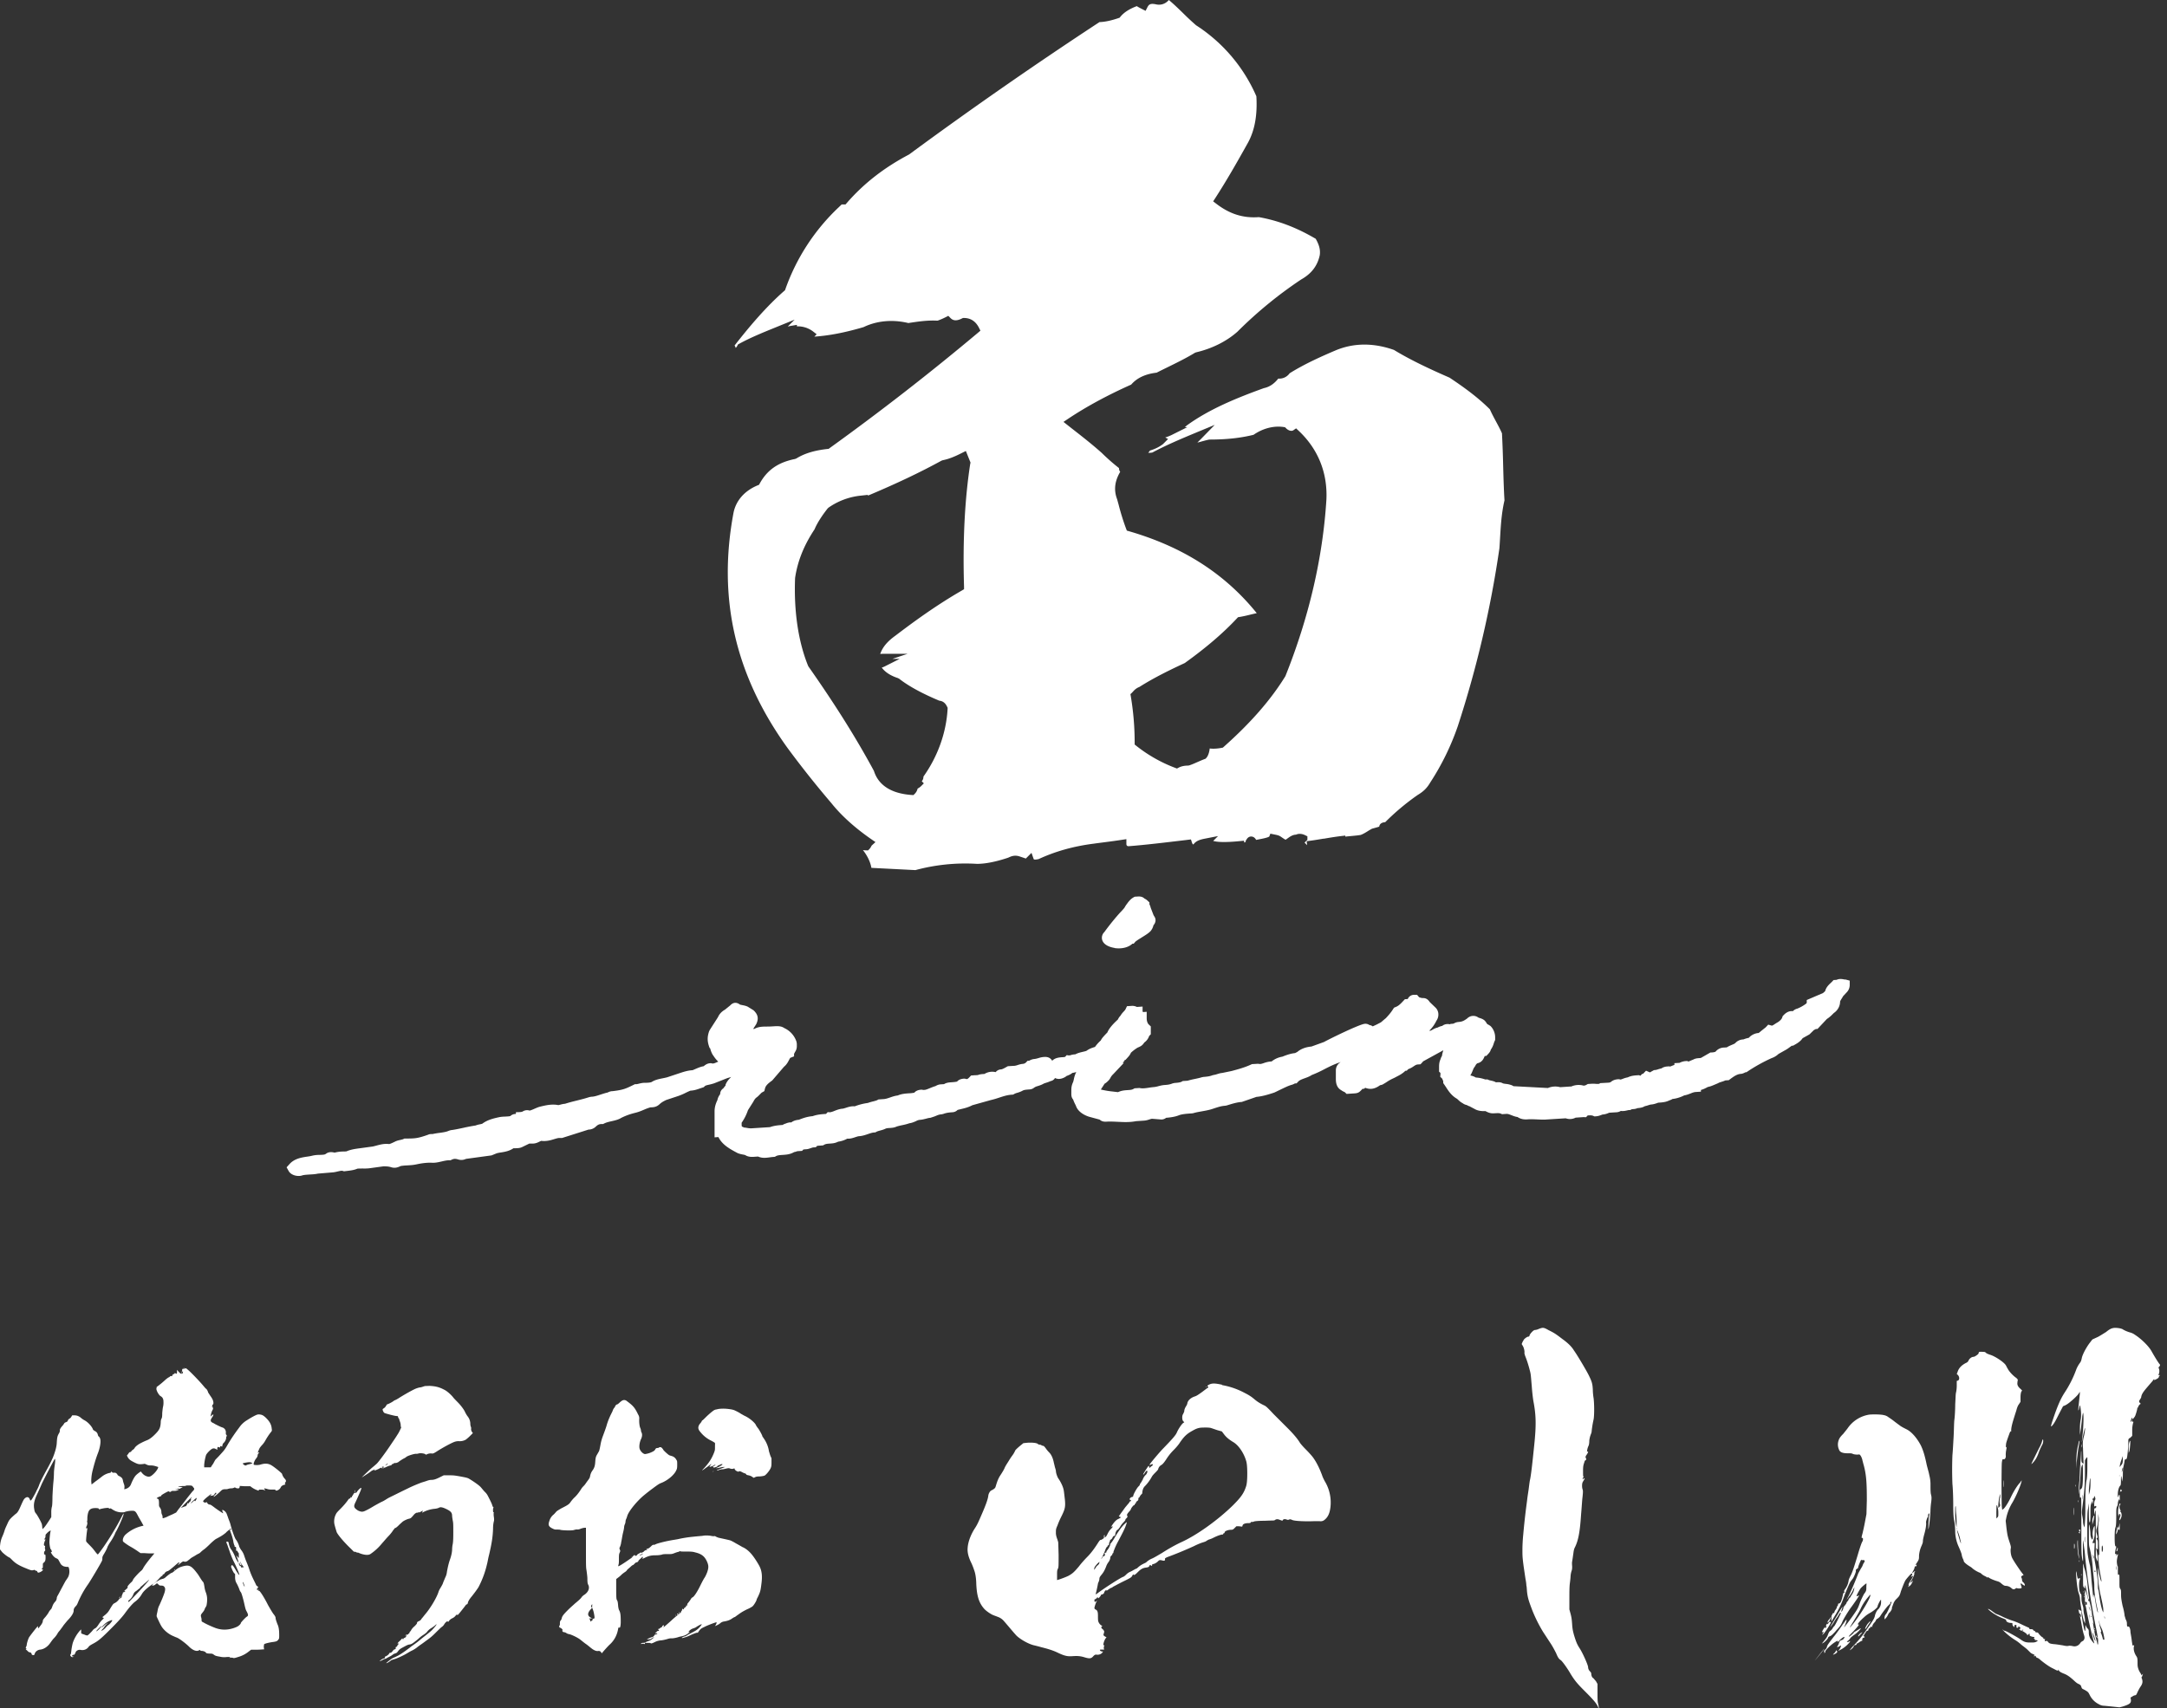<svg width="156" height="123" fill="none" xmlns="http://www.w3.org/2000/svg"><rect width="100%" height="100%" fill="#333333" stroke="none"/><path d="M87.96 99.736a5.381 5.381 0 011.63.56c.391.196.533.312.702.45.227.196.423.311.703.449.138.054.254.169.703.646l.984.983c.45.45.73.788.899 1.068.057.085.226.281.422.477.196.196.423.449.507.561.254.338.507.845.703 1.406.058.138.143.307.196.391a2.96 2.96 0 01.365 1.829c-.057.45-.196.73-.476.926a.433.433 0 01-.307.054h-.338c-.646.027-1.434 0-1.63-.085-.11-.057-.168-.057-.226-.03-.058.03-.085.03-.17 0-.141-.054-.226-.027-.28.03l-.026.058-.17-.058c-.195-.084-.28-.057-.364 0-.058.058-.139.027-.73.058-.45 0-.73.027-.788.054-.058.03-.111.03-.142.03-.058 0-.085 0-.085.027 0 .039-.056.058-.169.058-.222 0-.392.054-.422.169l-.027.084-.223-.026h-.196l-.111.111c-.112.111-.139.142-.28.142-.197 0-.423.085-.45.169 0 .027-.027.085-.058.085-.03 0-.054.027-.054.057 0 .031 0 .027-.057.027-.196.027-.45.139-.619.223a1.782 1.782 0 01-.338.138c-.084.027-.196.112-.253.142-.058.027-.17.058-.254.085a4.914 4.914 0 00-.588.254c-.676.307-1.29.56-1.909.787-.13.056-.187.103-.17.138.028.085-.026.143-.141.116-.227-.058-.254-.058-.365.053-.112.112-.28.196-.365.196-.027 0-.058.027-.058.085 0 .058 0 .058-.053.027-.085-.058-.112-.058-.143.027-.027.057-.057.084-.223.111-.253.027-.391.111-.618.338-.196.196-.254.223-.307.169-.027-.027-.027 0-.085.085-.058.111-.084.138-.672.422-.338.169-.646.338-.703.365a.392.392 0 01-.138.085c-.027 0-.112.057-.196.111-.139.112-.17.112-.139.058 0-.027-.027-.027-.084.027-.054.057-.085.111-.085.142 0 .054-.111.138-.169.138-.027 0-.057 0-.057.027s-.058.111-.112.169c-.074.074-.111.094-.111.058 0-.058-.027-.085-.085 0-.027.027-.084.084-.111.084-.027 0-.058 0-.058.085 0 .111.027.142.142.057l.058-.057-.058.111c-.057.112-.142.365-.142.45 0 .027.027.057.058.084.138.054.196.138.196.45 0 .142 0 .365.027.422a.539.539 0 00.253.308c.039.017.039.037 0 .057-.057.027-.057.085.027.169.058.027.112.112.142.169 0 .027 0 .085-.027.169-.057.112 0 .169.112.223l.084.058-.084.084c-.054.112-.112.223-.139.392 0 .058-.026.085.027.085.054 0 .058 0 .027.057-.027.027-.027.112-.027.169l.027.085h-.169c-.084 0-.138 0-.138.027 0 .057.084.111.169.111h.058l-.058.085c-.085.111-.254.169-.423.142-.084 0-.111 0-.222.111-.143.169-.254.196-.619.085-.28-.085-.476-.116-.899-.085-.338.027-.56-.027-.983-.223-.392-.196-.788-.311-1.237-.422-.196-.058-.423-.112-.535-.139-.364-.084-.925-.391-1.237-.676-.168-.169-.676-.787-.925-1.068a1.029 1.029 0 00-.45-.307c-.142-.058-.307-.111-.365-.142-.138-.058-.476-.281-.618-.45-.392-.449-.534-.983-.561-1.909-.018-.356-.066-.636-.142-.841a5.039 5.039 0 00-.196-.507c-.196-.392-.308-.757-.28-1.095.026-.477.253-1.011.506-1.406a3.39 3.39 0 00.28-.507c.477-1.068.673-1.576.704-1.883.027-.169.142-.338.227-.365.11-.054.253-.138.28-.223.027-.053.058-.196.111-.338.054-.169.139-.365.254-.534.111-.169.254-.395.307-.534.058-.138.196-.338.28-.476a5.15 5.15 0 01.281-.423c.085-.111.17-.28.196-.338 0-.027.112-.138.307-.307l.28-.227.254-.027c.312-.027.703 0 .788.085a.218.218 0 00.142.054c.058 0 .112.03.142.057.027 0 .058.027.112.027.027 0 .084.058.169.169a2.2 2.2 0 00.253.307c.17.17.28.45.338.761.027.085.058.254.085.338.027.085.058.196.058.227 0 .138.084.392.168.534.143.196.339.561.392.841.027.142.058.45.085.676.058.561 0 .73-.28 1.291a5.594 5.594 0 00-.254.592c-.111.253-.111.28-.111.534 0 .169.057.338.11.476l.058.196.027.899c0 .841 0 .899-.053 1.01-.058.112-.058.196-.058.477v.338l.085-.027c.195-.058.56-.196.73-.28.307-.169.422-.281.756-.677.17-.226.45-.534.619-.703.28-.28.56-.676.787-1.041.058-.084.112-.169.17-.169.057 0 .11-.054.168-.084.057-.039.076-.086.058-.142 0-.054 0-.112.027-.112.027-.027.027 0 .027.085v.084l.084-.057c.058-.054.112-.196.196-.339a1.33 1.33 0 01.227-.28c.027-.027.057-.058.057-.084 0-.054 0-.085-.057-.027-.085.084-.058.027.057-.143.139-.195.254-.338.45-.422.17-.085.17-.112.085-.138l-.085-.031.196-.281c.111-.138.254-.365.338-.449.084-.111.196-.223.227-.28.027-.058.057-.085.084-.085.058 0 .058-.058 0-.085-.027 0-.057-.03-.057-.057 0-.058.057-.138.196-.169.026 0 .057-.031.057-.058 0-.111.254-.561.365-.676.058-.058.111-.111.111-.142 0-.031.027-.085.058-.112.027-.057.085-.111.085-.142.027-.057 0-.084.027-.057.018.018.026.018.026 0 0-.085.143-.338.227-.392.085-.085.142-.227.112-.281-.018-.056-.066-.028-.143.085-.057.084-.111.169-.142.169-.03 0 .027-.111.254-.45.138-.226.169-.195.169-.111 0 .085.027.085.057.054.027-.027.085-.085.139-.112.111-.084.084-.169-.058-.111-.027.027-.084.054-.111.027-.027-.027.757-.957 1.01-1.206.676-.703.872-.926.957-1.126.111-.254.338-.592.45-.676l.084-.058-.085-.084c-.084-.112-.084-.392 0-.507.027-.058.085-.169.085-.227 0-.085.057-.223.111-.307.058-.085.111-.196.111-.254.054-.227.28-.396.535-.48.11-.027.28-.142.507-.307.196-.143.365-.28.422-.308.057-.038.066-.066.027-.084-.084-.054-.058-.085.112-.17.195-.084.391-.084.898.028m-8.84 12.75c.028 0-.11.085-.195.196-.142.169-.17.227-.17.307v.085l.085-.142c.058-.085.112-.169.17-.196.057-.058.11-.112.11-.169 0-.058.028-.112 0-.085m7.53-9.662c-.307 0-.476.027-.814.223-.423.227-.619.423-.926.872-.084.142-.307.396-.476.561a3.827 3.827 0 00-.507.646c-.17.253-.254.338-.338.391a.467.467 0 00-.227.281c0 .054-.085.138-.196.253-.111.112-.223.223-.28.339a3.185 3.185 0 01-.45.618.616.616 0 00-.196.338c-.027.085-.027.169-.027.196 0 .027-.027.058-.057.085a.547.547 0 00-.112.142c-.027.057-.057.111-.084.111-.027 0-.027.027-.027.085 0 .084-.027.111-.112.169-.026.027-.057.053-.057.084 0 .031-.027.058-.058.085a.22.22 0 00-.057.111c0 .027 0 0-.027 0-.027-.027-.227.227-.227.281 0 .026-.058.111-.142.195-.142.17-.17.223-.112.308.018.038 0 .086-.057.142-.058.058-.085.084-.085.111 0 .031-.027.085-.138.196a1.513 1.513 0 00-.254.338c-.084.112-.142.196-.169.196-.057 0-.169.196-.169.338 0 .057-.028.094-.084.112-.058 0-.085.054-.112.111-.026.054-.057.112-.111.138-.058.027-.084.085-.084.112 0 .027 0 .058-.027.084-.027.027-.027.058-.027.112s0 .084-.058.111c-.027.027-.058.027-.058.054s0 .058-.026.058c-.027 0-.085.084-.143.253a5.626 5.626 0 01-.196.45c-.057.111-.111.196-.084.169.027-.027.058-.054.084-.112.027-.057.058-.084.085-.084.084 0 .111-.085.084-.169-.026-.058 0-.085.058-.085s.058-.027.058-.057a.19.19 0 01.057-.112c.058-.057.196-.28.227-.422 0-.054.027-.085.058-.112.026-.027.111-.142.196-.28.307-.534.591-.926.787-1.095.17-.169.196-.196.027.253-.111.254-.196.423-.507 1.011a4.946 4.946 0 00-.338.76c0 .058 0 .085-.027.085s-.027.027-.054.084c0 .058-.057.085-.084.112-.027.027-.058.084-.058.111 0 .112-.058.254-.169.392a1.19 1.19 0 00-.138.281c-.112.28-.196.422-.338.591-.112.139-.142.196-.142.281a.613.613 0 01-.058.226.551.551 0 00-.058.196 14.08 14.08 0 01-.142.646v.057l.085-.057c.476-.365 1.74-1.18 1.882-1.21.027 0 .142-.085.223-.169a.974.974 0 01.227-.17c.057-.026.195-.084.28-.142.111-.057.196-.111.223-.111.027 0 .084-.058.142-.111.169-.143.28-.196.45-.281a.423.423 0 00.168-.111 1.41 1.41 0 01.365-.223c.196-.085.508-.281.703-.392.477-.307.926-.561 1.406-.788 1.126-.507 2.644-1.602 3.708-2.643.534-.534.787-.841.956-1.375.057-.169.085-.478.085-.926 0-.448-.028-.757-.085-.926-.169-.561-.534-1.095-.899-1.321-.28-.169-.507-.338-.676-.561l-.169-.223-.307-.085c-.17-.053-.392-.138-.507-.169-.112-.026-.338-.026-.477-.026m.17-2.947c.026 0 .026-.027.026 0s0 .027-.027.027c-.017.018-.026.018-.026 0s.008-.027.026-.027zm24.68-4.047c.391.197.476.254.956.62.423.306.676.56.842.84.226.308.872 1.406 1.041 1.74.253.508.28.646.307 1.042 0 .196.027.476.058.645.053.45.053 1.233 0 1.518a7.216 7.216 0 00-.143.872c0 .084-.057.196-.084.28a1.685 1.685 0 00-.085.392c0 .169-.026.311-.057.365a1.186 1.186 0 00-.085.254c-.027.142-.027.196 0 .169.027-.027.058-.027.058 0s-.027.111-.112.226c-.084.112-.084.169-.057.223.057.054.027.169-.027.169-.027 0-.058.058-.085.169-.057.169-.084.254-.084.592 0 .365 0 .422.058.422.017 0 .009.009-.027.027-.027.027-.058.058-.058.112 0 .053 0 .084.027.027.027-.027.058-.054.084-.054.039 0 .039.028 0 .084-.026.058-.084.142-.111.196-.058.112-.058.396 0 .534.027.085.027.223-.027.676-.027.308-.057.788-.084 1.068-.085 1.291-.196 1.91-.45 2.417-.057.111-.084.223-.111.449-.027.169-.058.423-.085.561-.027.139 0 .311 0 .392 0 .081 0 .196-.057.338a1.828 1.828 0 00-.058.338c0 .085-.027.338-.058.561-.027.281-.027.619-.027 1.126v.703l.085.311c.058.223.084.338.111.73.027.392.058.507.139.814.142.45.196.619.395.93.254.392.619 1.237.619 1.375 0 .112.058.227.142.308.058.057.085.111.085.169 0 .111.057.28.142.307.027.027.169.196.196.227l.111.196v.561c0 .364 0 .645.027.787.058.254.084.392.058.392-.027 0-.027-.054-.058-.111-.111-.254-.392-.561-.926-1.095-.561-.561-.73-.761-1.041-1.264-.223-.392-.588-.899-.703-.984-.142-.084-.223-.223-.338-.507-.058-.111-.227-.449-.396-.703-.169-.253-.476-.73-.534-.814a10.394 10.394 0 01-.787-1.575c-.223-.592-.308-.815-.365-1.238-.027-.195-.027-.449-.058-.533 0-.085-.027-.312-.058-.45-.027-.169-.084-.561-.142-.957-.084-.645-.084-.73-.084-1.21 0-.28.027-.757.057-1.037.112-1.264.227-2.078.281-2.501.027-.253.084-.592.111-.787.027-.196.058-.477.085-.619.084-.365.169-1.122.307-2.47.169-1.575.138-2.275-.058-3.289a13.708 13.708 0 01-.111-1.037c-.058-.645-.058-.845-.138-1.126a8.258 8.258 0 00-.308-.983 1.193 1.193 0 01-.084-.28c.027-.112-.027-.366-.112-.508l-.084-.138.058-.142c.026-.058.084-.142.111-.196.084-.085.227-.196.311-.196.027 0 .085-.027.085-.085.027-.11.253-.364.365-.391a.84.84 0 00.311-.085c.307-.111.338-.111.73.112m19.81 22.927c.027 0-.618.788-.676.846.084-.112.396-.508.476-.619.112-.111.169-.223.196-.223m4.276-16.834a.727.727 0 01.338.142c.085.058.254.169.396.28.138.112.338.254.449.338.112.085.338.196.45.254.365.169.757.619 1.041 1.153.138.28.28.672.422 1.375.058.253.17.618.196.787a2.6 2.6 0 01.085.703c0 .196 0 .508.027.646.057.223.057.28.027.561a5.72 5.72 0 00-.058.73c-.027.422-.084 1.01-.142 1.237-.027.142 0-.507.027-.842.027-.142.057-.253.027-.28-.027-.027-.085.058-.085.169 0 .054 0 .111-.027.111s-.027.054-.057.112c-.027.084-.058.169-.058.253.027.169-.027.507-.142.899-.027.112-.085.338-.085.45 0 .138-.057.223-.084.307a2.13 2.13 0 00-.196.73c0 .227 0 .28-.111.45-.058.111-.143.195-.143.222-.026.027 0 .027.027 0 .058-.057.085 0 .027.085-.027.027-.057.057-.057.027 0-.054-.058 0-.058.057a.712.712 0 01-.085.223c-.057.112-.111.196-.084.196.027 0 .058-.058.111-.084.058-.058.085-.058.085-.027 0 .03-.027.057-.058.084-.057.027-.027.027 0 .027s.027.058-.057.254c-.058.138-.143.28-.169.338-.085.111-.058.138.057.027l.085-.085-.058.142c-.084.169-.169.254-.196.254-.027 0-.027.027-.057.057-.018.018-.027.018-.027 0 0-.026 0-.057.027-.084.017-.018.017-.037 0-.058-.027-.027 0-.057.057-.169.138-.226.254-.422.254-.449 0-.027-.027-.027-.058 0-.084.054-.111.027-.058-.027.058-.058.085-.142.027-.169-.027-.027-.28.253-.449.476-.085.142-.196.423-.338.815-.085.311-.112.338-.308.534a.857.857 0 00-.226.338c-.027.057-.058.169-.085.223-.027.053-.027.111-.027.142 0 .057-.111.253-.196.307a.682.682 0 00-.084.138.95.95 0 01-.138.223l-.112.112v-.085a.41.41 0 01.112-.307c.084-.085.422-.872.391-.872-.026-.027-.111.057-.084.084.027.027-.085.112-.196.223a7.213 7.213 0 00-.561.761c-.027.027-.111.111-.169.142-.058.027-.111.084-.111.111 0 .027-.058.112-.112.169a.655.655 0 00-.142.223c-.027.085-.057.138-.057.111-.027-.053-.085-.053-.085 0 0 .027-.027.058-.085.085-.057.027-.057.058-.057.084 0 .027 0 .058-.058.085-.057 0-.111.058-.138.111-.027.054-.058.112-.085.112-.026 0-.026.027-.026.057 0 .031.026.058-.027.058-.054 0-.058 0 0 .058.084.053.084.084-.027.111-.057.018-.085.055-.085.112 0 .084 0 .111-.027.111s-.084.027-.169.084c-.084.058-.169.112-.196.112-.038 0-.047.009-.027.027.027.027 0 .084-.111.084-.027 0-.058.027-.084.085-.027.084-.139.196-.281.28-.027.027 0-.027.196-.253.507-.534.645-.703.957-1.153.534-.757.587-.841.645-1.041.027-.169.142-.423.254-.507a.73.73 0 00.195-.476v-.196c-.026-.058-.253.392-.253.476 0 .085-.307.338-.561.476a2.109 2.109 0 00-.423.312c-.226.196-.507.507-.422.507.027 0 .057 0 .057.03 0 .031-.28.365-.507.588-.226.227-.28.311-.138.227.085-.058.281-.227.281-.254 0-.027.111-.084.253-.169.142-.084.254-.169.254-.138 0 .058-.312.365-.45.449a2.707 2.707 0 00-.253.196c-.058.054-.112.169-.196.223-.142.112-.112.112-.027.112.057 0 .111-.058.142-.058.031 0 .027 0-.027.085a2.084 2.084 0 01-.703.56l-.111.058.084-.111c.085-.112.138-.281.112-.281-.027 0-.058.027-.112.058-.058.027-.111.057-.138.057-.039.018-.03-.019.027-.111.057-.085.084-.196.111-.254.027-.084.058-.111.169-.142a.284.284 0 00.169-.138c.039-.056.039-.085 0-.085-.057 0-.28.17-.392.312-.057.057-.057.084-.057.027 0-.085-.027-.085-.281.084-.28.196-.645.561-.618.619 0 .026 0 .053-.027.084-.058.058-.085 0-.027-.058.038-.035.029-.044-.027-.026s-.047-.011.027-.085c.111-.111.142-.138.169-.253.027-.112.111-.227.476-.704.254-.307.561-.756.677-.925.142-.169.222-.338.253-.308.027.027-.058.281-.111.392-.027.058-.058.112-.058.138 0 .027.476-.591.757-1.01.196-.28.253-.392.392-.787a6.48 6.48 0 01.28-.592c.169-.223.169-.254.169-.507 0-.139.027-.254 0-.254s-.338.254-.422.365c-.112.169-.281.477-.281.534 0 .027.027.027.085 0 .057-.027.057-.057.084-.027.027.027-.392.619-.561.845-.169.223-.534.815-.618 1.011-.085.223-.196.392-.423.618-.084.112-.196.223-.253.281-.058.057-.143.142-.227.169-.085.027-.138.084-.138.111 0 .058-.227.308-.338.365l-.112.058.112-.138c.169-.196.28-.339.338-.534.057-.139.084-.196.169-.254a.55.55 0 00.169-.196c.027-.058.084-.111.111-.138.058-.058.307-.561.423-.815.057-.111.057-.138.027-.138-.031 0-.058 0-.085.058-.027.057-.111.169-.111.196a2.624 2.624 0 00-.254.365 2.515 2.515 0 01-.253.365c-.027.053-.058.053.057-.143.085-.138.311-.507.477-.787.169-.311.311-.507.311-.477-.027.112-.112.308-.085.339.027.026.142-.196.142-.254 0-.058.027-.111.112-.196.057-.084.111-.138.111-.169s.058-.111.085-.138c.027-.031.057-.058.057-.085 0-.027.027-.084.085-.142.058-.058.084-.084.084-.111 0-.027.058-.085.085-.143a.989.989 0 00.169-.449v-.085l-.027.085c-.027.027-.058.111-.084.169a2.368 2.368 0 01-.308.476c-.084.139-.169.223-.084.085.169-.281.534-1.126.787-1.798.058-.111.139-.254.169-.307.027-.058.112-.169.142-.254a.897.897 0 01.112-.227c.084-.111.027-.195-.085-.169-.084 0-.111 0-.111-.026 0-.085-.196.391-.227.507 0 .084-.027.111-.084.138-.058.027-.112.111-.085.138.027.027-.084.338-.196.534-.057.085-.196.254-.223.311-.026.054-.142.281-.365.842-.253.703-.422 1.068-.703 1.517-.084.142-.222.365-.307.534a5.522 5.522 0 01-.507.788l-.138.111.084-.142c.058-.084.058-.111.027-.084-.027.03-.058.03-.084.03-.027-.03-.027-.057.057-.196.112-.196.169-.222.142-.142-.027.085.027.058.085-.054.018-.056.009-.075-.027-.057-.018 0-.009-.028.027-.085a.25.25 0 01.058-.084c.026-.027.026 0 .026.027.027.027.027 0 .058-.054.058-.112.111-.142.169-.085.027.027.058 0 .058-.111v-.254c0-.057 0-.084.027-.142.026-.027.057-.084.057-.111 0-.027.027-.031.058-.031.031 0 .057-.027.084-.111 0-.058.085-.142.112-.196.027-.058.054-.085.054-.112 0-.027 0-.057.026-.084.027-.027.058-.058.058-.112 0-.084.027-.084.085-.084.026 0 .057-.027.111-.112.058-.111.142-.422.169-.591 0-.031.058-.085.085-.085.057 0 .026-.027 0-.053-.027-.031-.027-.085.084-.227.111-.169.196-.365.223-.561 0-.058.058-.196.111-.307.169-.312.281-.676.561-1.602.138-.477.281-.872.308-.899a.34.34 0 00.057-.169c0-.085 0-.112-.057-.112-.058 0-.058-.027.026-.338.027-.111.112-.476.169-.787l.112-.592.027-.983c0-1.211-.027-1.825-.227-2.555-.027-.085-.058-.227-.084-.308-.027-.195-.169-.476-.254-.449-.142.027-.392 0-.476-.058-.085-.027-.169-.027-.365-.027-.338 0-.534-.084-.592-.253a.888.888 0 01-.058-.592c.058-.226.143-.338.365-.561.085-.111.227-.28.308-.391a2.324 2.324 0 011.544-.984c.196-.027.788-.027 1.037.027m-3.788 14.56c.027.027-.084.281-.169.338l-.084.058.027-.085a.73.73 0 01.142-.196c.058-.057.058-.142.084-.111m.423 2.409c.038.038.047.075.027.111-.027.058-.227.169-.281.169-.026 0 .027-.058.085-.111.058-.058.111-.139.111-.169 0-.039.018-.039.054 0m2.278-3.877a3.465 3.465 0 00-.561.872c-.084.196-.476.842-.703 1.207-.074.112-.083.141-.026.084.338-.338 1.094-1.46 1.375-2.078.111-.281.084-.307-.085-.085zm-.561 2.697c-.084.085-.142.169-.169.142-.026-.027.085-.169.169-.226.169-.112.169-.085 0 .084zm.703-.926c.027.027-.084.143-.169.281-.084.138-.169.28-.195.253-.027-.026.111-.307.226-.422.058-.058.112-.142.142-.112m8.06-19.416c.169 0 .196 0 .281.085.027.03.169.084.253.115.396.111 1.041.561 1.153.757.027.027.084.169.142.253.111.223.392.508.588.646.111.084.138.142.138.169 0 .027-.027.111-.027.196-.027.169.058.307.227.449l.111.112-.057.084c-.027.058-.058.196-.058.423v.307l-.111.169c-.085.112-.139.254-.196.477-.058.169-.143.449-.196.618-.112.365-.169.619-.169.788 0 .084 0 .111-.027.084 0-.027-.027-.027-.085.112-.111.307-.226.618-.253.756-.027.254-.027.338.027.254.026-.058.026-.031-.027.254-.027.142-.027.28-.027.338.027.169-.058.338-.196.28-.027 0-.058.027-.085.254-.027.307-.027 2.892 0 3.173l.027.223.112-.085c.142-.138.365-.507.56-.926.227-.449.45-.787.619-.956.058-.085.111-.169.111-.142 0 .026-.026.142-.084.311a8.615 8.615 0 01-.561 1.237 3.582 3.582 0 00-.449 1.068l-.058.28.058.534c.057.45.084.588.195.926.112.338.139.423.112.534-.027.169 0 .45.084.645.085.196.392.646.646 1.011l.196.253-.112.058c-.056.038-.075.076-.057.111a.423.423 0 01.057.196c0 .085.058.143.085.169.057.027.138.169.111.223 0 .027-.057 0-.142-.057-.084-.058-.111-.112-.142-.085-.027.027 0 .085.027.169.038.095.038.151 0 .169a.592.592 0 01-.307 0c-.027-.027-.058 0-.112.027-.084.085-.196.054-.28-.027a.637.637 0 00-.392-.169c-.112 0-.169-.027-.338-.169a.665.665 0 00-.308-.169c-.196-.058-.476-.169-.591-.254-.058-.026-.085-.057-.085-.026 0 .03-.027.026-.057 0-.027-.027-.085-.054-.143-.085a.908.908 0 01-.226-.142c-.054-.058-.138-.111-.169-.111a2.172 2.172 0 01-.477-.281.995.995 0 00-.226-.169c-.223-.138-.392-.28-.423-.365 0-.058-.057-.169-.084-.227-.027-.084-.058-.169-.058-.195 0-.085-.085-.308-.223-.619a2.79 2.79 0 01-.253-1.068c0-.254-.027-.645-.085-.868-.027-.142-.057-.477-.057-1.126 0-.507-.027-1.179-.058-1.464a26.662 26.662 0 010-2.078c.027-.253.058-.845.084-1.295.027-.449.027-1.041.058-1.264.031-.222.058-.729.058-1.094.027-.423.027-.73.057-.842.027-.111.054-.31.054-.507v-.338l.085-.027c.138-.057.111-.307-.027-.422l-.058-.054.058-.139c.084-.28.28-.48.587-.645.143-.058.169-.111.227-.227.085-.138.227-.222.338-.222.085 0 .365-.196.365-.254 0-.03 0-.058.027-.084.027-.027.111-.027.227-.027m-1.898 11.217c0-.084 0-.111-.027-.084-.027.058-.027.953.027 1.264l.058.253v-.307c0-.196 0-.422-.027-.645-.027-.196-.027-.423-.027-.477m.08 1.487c0-.027-.026 0-.026.027s.026.058.026.027v-.054zm0 .142c0 .027.169.619.227.815.085.196.085.169 0-.196-.058-.281-.227-.703-.227-.619zm11.883-14.498c.169.111.365.195.561.253.111.027.253.085.365.17.476.306.983.814 1.179 1.152.365.645.561.925.592.956.057.054.057.112-.027.196-.039.039-.048.076-.027.112.058.084.058.307 0 .422-.018.056-.018.085 0 .085.084-.031.111-.031.058.027a.218.218 0 00-.058.111c0 .027-.027.058-.169.138-.113.057-.169.076-.169.058.058-.112-.027-.058-.112.084-.057.058-.222.254-.391.45-.312.365-.392.507-.423.703 0 .054-.058.111-.084.169-.085.111-.085.169 0 .254l.057.057-.057.027c-.027.027-.085.085-.112.142-.027.058-.027.112-.058.112-.03 0-.026.027-.026.057 0 .054-.085.365-.143.507-.026.085-.169.254-.195.254-.027 0-.027-.031-.027-.058 0-.084-.027-.057-.085.112-.038.112-.047.158-.027.138.027 0 .058-.027.085-.085l.027-.111v.111c0 .085.027.112.057.085.039-.036.039.003 0 .115a2.048 2.048 0 00-.057.534v.365l-.085.085c-.058.057-.084.084-.111.084-.027 0-.027.027-.058.058-.027.027-.027.084-.027.169 0 .058 0 .307-.027.588-.057.676-.084.703-.169.703-.027 0-.057 0-.084.169 0 .084-.058.28-.085.449-.027.169-.027.365-.027.45 0 .084 0 .253-.027.365l-.026.169-.027-.169c-.027-.311-.058-.281-.058.084 0 .338-.027.365-.058.392-.084.085-.169.338-.169.645v.196l.058-.111c.058-.169.085-.085.085.196 0 .142-.027.169-.027.111l-.027-.084-.027.084a.561.561 0 00-.058.227.488.488 0 01-.057.223c-.027.057-.058.138-.058.422 0 .561 0 .984-.058 1.095-.027.085-.057.254-.057.703 0 .395.019.61.057.646l.058.027-.058.253c-.038.205-.038.299 0 .281.058-.027.085 0 .058.169v.057c0-.057.027-.138.058-.169.057-.057.084-.057.057.027-.084.365-.084.45-.057.646.026.169.057.195.057.142v.28c0 .338 0 .365.058.338.057-.027.057 0 .057.45 0 .449 0 .476.058.561.058.084.058.142.058.391 0 .196 0 .312.111.842.085.28.142.618.142.703.027.084.058.196.085.28a.562.562 0 01.084.311c0 .169.027.223.112.196.057-.027.142.196.142.365 0 .085.057.338.084.561.027.223.058.392.058.423 0 .031.027 0 .058 0 .057 0 .084 0 .057.057-.057.196 0 .477.169.73.058.085.085.142.085.423 0 .28 0 .338.084.561.058.142.142.253.169.307l.027.085.112-.112-.027.085c-.027.054-.027.111-.058.138-.027.027-.027.058 0 .112.085.222.058.391-.111.618a3.613 3.613 0 00-.196.365c-.085.196-.112.227-.169.227a.478.478 0 00-.196.084l-.142.085.027.138c.026.254-.058.338-.592.507l-.227.058-.534-.058c-.28-.027-.561-.058-.618-.058a.746.746 0 01-.338-.111 1.44 1.44 0 01-.646-.645c-.084-.169-.111-.227-.253-.312a2.05 2.05 0 00-.254-.138c-.057-.027-.084-.084-.111-.169-.027-.111-.085-.138-.196-.196-.085-.027-.223-.142-.338-.253-.254-.227-.45-.392-.761-.504-.196-.084-.28-.142-.307-.196-.058-.084-.058-.111-.058-.057 0 .084-.027.084-.338-.085-.307-.138-.645-.392-.926-.618-.111-.112-.226-.169-.253-.169-.027 0-.058-.027-.085-.085-.027-.057-.057-.084-.084-.057 0 .027-.027.057-.058.027-.027-.027 0-.027.027-.058.027-.027 0-.058-.085-.085-.057-.03-.138-.057-.196-.115l-.226-.223c-.085-.084-.281-.223-.423-.338a2.85 2.85 0 00-.392-.307 4.848 4.848 0 01-.841-.646c-.111-.111-.169-.195-.111-.142.057.058.111.085.142.085.084 0 .841.422 1.095.591.307.223.422.254.756.254.227 0 .312 0 .423-.058.111-.057.111-.084.085-.084-.027-.031-.112-.031-.143-.031-.038 0-.057-.018-.057-.054 0-.057-.027-.057-.058-.057-.031 0-.027 0 0-.031.058-.054.058-.085-.027-.085a.715.715 0 01-.196-.053c-.084-.027-.084-.058-.084-.112.027-.084-.027-.084-.085-.027-.057.058-.084.085-.111 0-.027-.057-.311-.253-.392-.253-.027 0-.058 0-.058-.027s-.057-.058-.084-.058h-.054l.054-.027c.084-.057.084-.111 0-.169-.054-.026-.085-.057-.085-.026v.053c0 .027-.057.058-.111.027-.027 0-.027-.027-.027-.084.027-.085 0-.112-.084-.112-.039 0-.058.028-.058.085v.084l-.085-.084c-.057-.058-.057-.085-.057-.142.018-.057-.019-.085-.112-.085-.169 0-.338-.084-.338-.169 0-.058-.027-.084-.253-.169-.365-.142-.788-.392-1.041-.645-.018-.018-.018-.027 0-.027.027 0 .142.057.253.142.112.084.308.227.338.227.085.026.281.111.45.195.169.085.507.223.703.281a5.2 5.2 0 01.676.28c.169.085.365.169.423.196.084.027.111.058.111.085 0 .027.027.057.142.057.085 0 .111 0 .138.058.027.027.058.058.085.058.027 0 .058.027.058.057.017.039.055.058.111.058.084 0 .111.027.142.084.058.085.254.281.307.281.027 0 .027.027.027.054s.027.057.085.057c.057 0 .057 0 .027.058-.027.084 0 .111.084.084.058-.026.085 0 .142.058.085.111.143.138.45.169.084 0 .449.058.618.085.254.057.338.057.45.027.057 0 .138 0 .253.026.227.058.423-.026.561-.226.027-.058.112-.112.169-.139.058-.026.085-.084.112-.142.027-.084.027-.142-.027-.307-.058-.169-.112-.423-.227-1.068a2.711 2.711 0 01-.057-.28c0-.058 0-.085.026 0 .058.111.085.111.027-.085-.027-.111-.057-.138-.057-.084 0 .053-.027.057-.058-.085-.058-.227-.058-.254 0-.196a.225.225 0 00.112.058c.038 0 .057.037.057.111 0 .307.196 1.375.254 1.349.027 0 .027-.112.027-.254 0-.149.009-.195.026-.138.027.057.058.138.112.196.084.084.111.111.111.311 0 .169.027.253.085.392.084.169.338.476.307.365-.111-.308-.449-1.771-.561-2.39-.027-.196-.084-.338-.084-.365 0-.027.027-.027.057 0 .039.036.058.008.058-.084 0-.093-.019-.13-.058-.112-.057 0-.084 0-.084-.054v-.845l.057.138c.058.112.196.619.196.704 0 .026.027 0 .027-.031.027-.085.169.449.227.956.027.223.084.477.084.534.027.143.085.223.027.143l-.057-.085.027.111c.057.365.111.703.196 1.011.057.196.111.392.111.422 0 .031 0 .027.027.058.018 0 .027-.028.027-.085v-.226c0-.054-.058-.423-.142-.842a53.065 53.065 0 01-.73-4.606c-.058-.422-.085-.899-.112-1.068-.027-.169-.057-.449-.084-.591-.027-.196-.027-.054-.027.591 0 .45.027.845 0 .815-.027-.027-.058-.196-.085-.423-.027-.338-.027-.645-.027-2.332 0-1.206 0-1.882-.026-1.855-.058.138-.085.027-.085-.254 0-.28 0-.307.058-.307.027 0 .084-.058.111-.142.027-.112.058-.308.058-.926 0-.73-.027-.872-.085-.561v.111l-.057-.28v.142c0 .084-.027.645-.085 1.264-.056.617-.084.843-.084.676 0-.253.026-.645.057-.899.027-.253.027-.757.058-1.122.027-.365.057-.787.057-.926.018-.169.027-.103.027.196 0 .423 0 .507.058.561.027.027.058.058.084.058.027 0 0-.169-.026-1.095-.027-.365-.027-.476.057-.845.058-.169.112-.646.085-.619-.027.027-.169.646-.196.899-.027.142-.027.112-.027.085 0-.027.027-.311.058-.592.057-.507.084-1.406.026-1.49 0-.027-.026.084-.057.253 0 .085-.058.507-.085.815l-.084.534v-.45c0-.28.027-.534.057-.672.027-.112.027-.281.027-.392 0-.223-.057-.619-.084-.619-.027 0-.027.085-.058.196-.027.169-.058.196-.058.112 0-.112.085-.872.112-1.153v-.138l-.112.169c-.057.084-.253.28-.449.449-.254.223-.392.308-.507.365l-.142.058-.281.534c-.253.507-.365.73-.534.899-.057.058-.084.027.058-.392.392-1.179.618-1.629.872-2.024a7.944 7.944 0 00.845-1.687 2.14 2.14 0 01.254-.45c.084-.11.111-.222.138-.364.058-.254.307-.73.561-1.068l.196-.254.422-.196c.254-.142.508-.311.561-.338.169-.142.338-.254.477-.28.169-.054.561 0 .676.057m-9.047 13.139v.507l.084-.084c.058-.058.058-.112.058-.254 0-.111 0-.254-.027-.365-.085-.392-.112-.338-.112.196m.277-1.149c0-.095-.009-.114-.027-.057a4.076 4.076 0 00-.111.76v.196l.084-.084c.058-.085.058-.139.027-.196a.956.956 0 010-.392c.027-.058.027-.142.027-.223m.254-1.045v.392c0 .111-.027.027-.027-.196s.027-.307.027-.196zm1.294 10.734c-.018.018-.009.027.027.027.027 0 .058 0 .085-.027.027-.027-.058-.027-.112 0zm1.545-13.657c0 .084 0 .196-.085.338a4.554 4.554 0 00-.227.503 2.612 2.612 0 01-.195.449c-.085.169-.365.477-.339.392.027-.084.423-.872.561-1.152.085-.139.169-.338.196-.45.058-.196.085-.196.085-.084m2.224 4.894v.45c0 .111-.027 0-.027-.223 0-.254.027-.338.027-.227zm.027 2.559c.027.053.027.253 0 .338-.027.027-.027-.027-.027-.169 0-.169 0-.196.027-.169zm.111-4.245v.111c0 .027-.026 0-.026-.058 0-.057.026-.084.026-.057m.254-3.17c.027.027-.085.45-.142 1.011l-.112.983.027-.449c0-.477.027-.842.139-1.291.027-.138.057-.281.084-.254m-.192 9.582c.058.365.085.365.138.338.027-.027.058-.058.085-.027.027.027 0 .084-.027.169-.058.28-.027.845.058.872.018 0 .018.009 0 .027-.027.027 0 .027.027.057.057.027.057.054.057.308 0 .196.027.307.058.422.027.085.084.254.084.365 0 .112.027.308.058.423.027.111.058.307.058.422v.196l-.085-.196c-.084-.28-.227-1.01-.28-1.575 0-.142-.058-.311-.085-.395-.111-.308-.196-1.122-.196-1.545 0-.092.019-.045.058.142m.077-2.113c0 .227.026.534.053.677.058.422.058.449-.027.084-.057-.365-.084-.787-.057-1.037.027-.112.027 0 .027.28m.03-3.177v.112c0 .027-.026 0-.026-.058 0-.085.026-.085.026-.058m.085 2.279c.027 0 .027.026.027.057 0 .036-.009.045-.027.027-.027-.027-.058-.027-.058-.058 0-.03.027-.026.058-.026zm0-.196c.027 0 .058.026.058.084 0 .112-.085.112-.085 0 0-.054 0-.084.027-.084zm0 2.247v.085c0 .026-.027 0-.027-.058s.027-.058.027-.027zm.142.983v.085c0 .027-.027 0-.027-.058 0-.057.027-.057.027-.027zm.027-9.327v.169c0 .054-.027 0-.027-.085 0-.084.027-.138.027-.084zm.392.926c0-.031-.027-.031-.085.053l-.084.139v.956c0 .926-.058 1.406-.169 2.305-.058.423-.058.534-.027.703.027.143.058.308.058.423 0 .115.026.254.057.338l.058.111.027-.449c.027-.254.027-.841.027-1.348 0-.842.026-1.322.084-1.602.027-.058.058-.423.058-.846v-.783h-.004zm-.307 2.781l-.027-.138v.365c.027-.058.027-.169.027-.223m.026 4.887c.027.057.027.169.058.253.085.254.169.592.227 1.068.027.281.057.646.084.841.027.196.058.365.027.392-.027.027-.084-.226-.142-.507-.058-.28-.111-.507-.111-.534 0-.027-.027.058-.027.138 0 .095-.009.123-.027.085-.027-.027-.058-.085-.085-.111-.027-.058-.027-.169-.027-.899 0-.677 0-.815.027-.73m.023 1.97v.058c0 .027-.027 0-.027-.027 0-.03.027-.057.027-.031zm.031.17v.053c0 .031-.027 0-.027-.027 0-.026.027-.057.027-.026zm.027.165v.084c0 .027-.027 0-.027-.057 0-.058.027-.058.027-.027zm.027-4.242c0-.084-.027 0-.027.17 0 .169.027.253.027.169v-.339zm.031 4.722c.026.027 0 .027 0 .058 0 .03-.027.026-.027 0 0-.027 0-.085.027-.058zm.703-7.587l-.058-.112-.027.112c-.027.084-.058.111-.084.084-.018-.018-.027-.009-.027.027 0 .038.009.058.027.058.026-.027.026.196 0 .28-.018.018-.027-.001-.027-.058v-.142l-.085.196c-.054.169-.054.254-.054.788 0 .374-.019.561-.057.561-.039 0-.058-.224-.058-.673v-.703l-.057.365c-.058.308-.058.45-.058 1.714s0 1.406.058 1.744c.026.196.084.449.111.561.058.169.084.507.142 1.237.058.618.111 1.068.111 1.095l.027.084v-.084c0-.169.058-.143.085.027.058.422.169 1.068.227 1.125.026.027-.027-.253-.085-.507-.084-.423-.169-.957-.169-1.264 0-.169 0-.392-.027-.534 0-.138-.058-.534-.084-.899a8.493 8.493 0 00-.223-1.433c-.058-.196-.058-.307-.058-.956 0-.392 0-.761.027-.73.027.027.085.507.085.676 0 .169.084.392.138.392.027 0 .057-.196.027-.281-.027-.142 0-.392.057-.561.058-.142.085-.142.085-.084v.422c0 .254-.027.365-.085.534l-.084.223h.169l-.027.561c0 .507 0 .561.058.872.084.45.196 1.206.196 1.518 0 .142 0 .307.026.392.027.057.058.28.085.507.058.422.142.814.227 1.041l.057.111v-.142c0-.169-.027-.338-.169-.983a8.032 8.032 0 01-.226-1.829v-.307l.057.253c.027.254.112.592.169.73.027.115.058.027 0-.223-.057-.28-.142-.757-.169-1.125 0-.169-.027-.308-.027-.392 0-.112 0-.142.027-.112.058 0 .058-.084.027-.814 0-.45-.058-.93-.058-1.041 0-.142 0-.338.027-.48a1.25 1.25 0 000-.45l-.027-.196v.338c0 .281-.026.392-.111.73a.515.515 0 000 .338c.085.308.085.338.027.338-.027 0-.058 0 0 .112.058.084.058.138.058.422v.308l-.058-.058c-.058-.058-.085-.058-.058 0 .027.084.112.618.112.788v.142l-.085-.169-.057-.169v-1.741c0-1.713 0-1.744-.058-1.517l-.058.226v-.226c0-.227 0-.254.058-.254.027 0 .084-.027.084-.084.027-.085-.026-.112-.084-.058-.058.027-.058 0-.058-.169 0-.142.027-.227.058-.28.038-.057.038-.122 0-.196m-.33-1.345c-.027-.142-.085.423-.112.815v.338l.058-.196a2.66 2.66 0 00.057-.534v-.423h-.003zm-.058 9.328c-.027-.085-.058-.139-.058-.112 0 .058.112.338.112.308a.906.906 0 00-.058-.196m-.023.449v.054c0 .085.027.227.027.281.027.084 0-.027 0-.085 0-.085 0-.196-.027-.254m.138.12c-.027-.027-.027.026-.027.057 0 .031.027.027.027 0s.027-.031 0-.057zm.227-7.223c0 .027-.027.169-.058.338l-.084.308v-.196c0-.169 0-.223.057-.338.027-.085.058-.143.085-.112zm-.085 8.486l-.057-.111.027.111c.027.143.111.423.169.508.027.026.027.057.027.026a.98.98 0 00-.058-.222 1.792 1.792 0 00-.111-.308m.03-5.597l-.057-.111.027.138c0 .142 0 .223.027.142a.193.193 0 000-.169m.119 1.068c-.039-.018-.058-.009-.058.027 0 .057.027.057.085.027.017-.018.008-.037-.027-.058m-.031 4.134c.027.027 0 .027 0 .057 0 .031-.027.027-.027 0 0-.026 0-.084.027-.057zm.031.142v.084c0 .027-.027 0-.027-.057 0-.058.027-.058.027-.027zm.084.392c0 .027.027.057.058.111l.027.085-.058-.054c-.027-.031-.058-.085-.058-.112 0-.026.027-.057.027-.026m.2-1.099c0 .111.027.365.085.534.084.253.084.28.057.307-.027 0-.027.031 0 .085.027.027.142.395.142.476 0 .027 0 0 .027-.027.018 0 .037.009.058.027.058.058-.058-.561-.169-.787-.058-.112-.112-.254-.142-.308-.027-.084-.027-.196-.058-.307zm.254-5.34c-.027-.085-.058-.054-.058.196s.027.253.058.169c.027-.058.027-.112.027-.169 0-.058 0-.138-.027-.196zm.138 5.059c-.027-.026 0 0 0 .085.018.092.027.11.027.054 0-.054 0-.112-.027-.142m1.068-6.739l.027.142v.281c0 .084-.027.111-.058.084-.057-.084-.084-.084-.084.027 0 .085-.085.281-.112.281-.027 0 0-.027 0-.085 0-.057.027-.169.058-.28.027-.196.058-.196.058-.112l.026.085.027-.085a.52.52 0 00.058-.196v-.142zm-.196 3.147c0-.054-.027-.027-.027.111s.027.169.027.111v-.226.004zm.085-1.295c0 .084-.027.196-.085.196-.027 0 0-.058.027-.142.027-.142.058-.142.058-.058m.169-3.227c.038 0 .038.028 0 .085-.058.084-.058.222 0 .338.026.057.057.084.026.111-.026.058-.026.085 0 .058.027-.027.085.111.085.253 0 .112-.085.308-.142.338-.058.027-.027-.057.027-.226.038-.095.038-.16 0-.196-.039-.039-.067-.02-.085.057l-.027.112-.027-.223c0-.169 0-.254.027-.423.027-.111.058-.222.058-.253s.027-.027.058-.027m-.058-1.998c.027.027.027-.027.027-.054 0 .027-.058.027-.027.054zm.253-1.152v-.281l-.111.308a2.202 2.202 0 00-.111.422c0 .056.009.065.027.027.026-.027.057-.084.111-.138.056-.057.084-.169.084-.338zm-.084 2.189c.018.039.018.058 0 .058-.027 0-.058 0-.085.027-.017.038-.026.038-.026 0 0-.027.026-.085.026-.111 0-.058.058-.058.085.026zm.084-1.628c-.026 0-.057.195-.084.338.027-.058.084-.169.084-.223 0-.054.027-.112 0-.112m.534-1.94c.027 0-.026.592-.057.73l-.058.142v-.338c0-.28.027-.365.058-.449.027-.058.027-.085.057-.085zM13.212 98.528c.042.043.088.043.13 0 .023-.023.066 0 .261.173.281.262.738.738 1 1.045.107.13.218.261.238.261.019 0 .107.131.13.219 0 .043.088.15.154.262.173.238.219.349.238.499 0 .088 0 .108-.042.154a.153.153 0 00-.043.107c-.023.043-.023.066.024.066.046 0 .042.023.023.042-.016.015-.016.029 0 .042.023.023.023.046-.023.131a1.1 1.1 0 00-.131.434v.042l.042-.042c.023-.023.043-.065.089-.088l.065-.024-.023.089c-.023.046-.066.107-.108.173-.107.173-.088.261.089.345.065.024.153.089.196.108.172.088.391.196.476.219a.36.36 0 01.261.392c0 .065 0 .107.023.13.043.024.066.108.023.131-.023.023-.023.065-.023.131a.627.627 0 01-.173.326c-.065.043-.107.173-.107.261 0 .024-.023 0-.043 0-.107-.042-.13-.023-.107.043 0 .03-.022.038-.065.023-.089-.042-.108-.042-.131.023-.023.042-.023.065 0 .088.042.042-.023.066-.13 0a.278.278 0 00-.22-.023c-.13.042-.434.35-.476.48a3.466 3.466 0 00-.13.696v.173h.476l.065-.108c.042-.065.13-.173.15-.238.042-.065.088-.173.13-.215.043-.046.22-.219.37-.392.26-.281.326-.369.522-.719.261-.434.5-.783.826-1.217a1.76 1.76 0 01.5-.477c.368-.238.695-.411.802-.434.108-.023.28 0 .392.065.042.024.154.108.238.196.238.239.369.458.392.761.023.131.023.154-.088.28a4.76 4.76 0 00-.37.565 1.602 1.602 0 01-.214.304 1.785 1.785 0 00-.196.238c-.066.131-.173.411-.13.346.022-.023.064-.043.064-.023.024.023 0 0 .023 0 .024 0 0 .023-.042.065a.246.246 0 00-.065.173.56.56 0 01-.088.173c-.089.088-.196.326-.196.415 0 .042 0 .065.042.065.108.023.326.023.457-.023.304-.089.523-.089.76.042.197.108.761.565.785.63a.821.821 0 00.195.35c.108.107.108.196.043.261-.043.042-.043.088 0 .131.015.015-.007.029-.066.042-.107.023-.219.088-.26.173a.42.42 0 01-.22.219c-.088.042-.153.042-.173-.023 0-.023-.023-.023-.219-.023-.173 0-.238 0-.369-.043a1.425 1.425 0 00-.195-.042c-.029 0-.029.022 0 .065l.065.089-.065-.023c-.023-.023-.131-.043-.239-.043-.153 0-.172 0-.172.043 0 .042 0 .042-.108 0a1.526 1.526 0 01-.415-.219l-.088-.066h-.392l-.369-.023v.066c0 .023-.023.065-.042.088-.023.042-.196.023-.262-.023-.028-.028-.063-.028-.107 0a.413.413 0 01-.196.042.823.823 0 00-.238.043c-.066.023-.154.023-.22.023-.153 0-.218.042-.345.172-.107.108-.434.392-.457.369-.023-.023.042-.084.13-.173.066-.065.066-.084.043-.107-.043-.023-.066 0-.13.107-.044.059-.088.089-.131.089-.043 0-.108 0-.131.023-.042.023-.042 0 .023-.089.042-.065.042-.088-.196.108a2.59 2.59 0 00-.28.238c-.089.089-.108.131-.089.15.043.065.13.088.196.065.066-.023.089-.023.089.023a.22.22 0 00.196.131c.042 0 .107.042.284.173.196.154.522.369.63.434.042.023.065.023.023-.042a.295.295 0 01-.042-.131v-.065l.088.042a.516.516 0 01.238.284c.023.066.066.173.108.304.042.111.13.326.153.434.108.411.304.98.392 1.087.089.108.196.327.238.5.023.065.089.172.131.238.108.13.196.303.238.457.023.065.089.261.154.411.065.154.173.434.219.588.065.196.154.411.28.672.108.219.196.392.196.411 0 .019.043.042.089.088.065.043.088.066.065.066-.023 0-.042.023-.042.042 0 .019-.023.042-.043.065-.042.043-.042.066 0 .066.023 0 .043.023.066.042.023.023.042.042.065.042.065-.023.392.5.653 1.022.196.346.327.565.415.676.088.108.13.196.13.238 0 .108.066.281.131.458.108.219.13.476.13.803 0 .218 0 .238-.064.326-.089.108-.131.131-.458.173-.26.042-.522.107-.564.154 0 .023-.023.107-.023.196l.023.172h-.066c-.042 0-.238.023-.457.023h-.41l-.174.131a2.108 2.108 0 01-.76.392c-.262.088-.327.088-.37.065a.42.42 0 00-.237 0l-.043.023.089-.088h-.239a1.366 1.366 0 01-.522-.023c-.261-.042-.326-.065-.415-.131-.088-.065-.13-.088-.238-.088-.196 0-.327-.023-.346-.065-.023-.066-.196-.131-.303-.131-.06 0-.095-.014-.108-.042-.013-.028-.042-.028-.088 0-.173.107-.457 0-.738-.285-.173-.172-.588-.499-.803-.607-.042-.023-.173-.065-.261-.111a1.966 1.966 0 01-.803-.588c-.107-.13-.196-.303-.415-.783-.042-.089-.042-.108.023-.392.042-.239.066-.327.154-.5.13-.284.303-.695.369-.914.065-.238.042-.327-.043-.415-.043-.044-.108-.065-.195-.065-.131 0-.154-.023-.22-.089-.042-.042-.065-.065-.088-.065-.023 0-.065.023-.107.065a.335.335 0 01-.173.089h-.089l.066-.089.088-.065-.13.065c-.435.304-.654.523-.761.719a1.84 1.84 0 01-.523.564c-.13.108-.392.392-.672.784-.219.304-.607.719-1.153 1.26-.607.607-.802.761-1.171.957-.196.107-.261.154-.304.219a.555.555 0 01-.564.219.333.333 0 00-.22.023c-.088.042-.13.088-.172.196-.043.107-.066.13-.108.13-.088 0-.154.066-.107.108.023.023.042.023.088.023.043-.015.051-.015.023 0-.088.065-.196.046-.261-.088 0-.023 0-.043.023-.066.023-.023.042-.107.065-.345a4.48 4.48 0 01.088-.458c.089-.303.304-.676.523-.914l.088-.088v.13c0 .089 0 .154.023.173.023 0 .108.043.196.066a.685.685 0 00.196.065c.023.023.089-.023.196-.131.088-.088.196-.196.22-.238a.507.507 0 01.153-.131c.088-.042.13-.088.238-.238a2.13 2.13 0 01.261-.349l.154-.154-.065-.042c-.043-.023-.066-.043-.043-.043.023 0 .108-.088.22-.172.172-.154.218-.216.368-.477.173-.28.196-.303.284-.346a.837.837 0 00.327-.284c.023-.042.042-.065.065-.065.065 0 .13-.065.13-.154 0-.042.024-.088.043-.13a.395.395 0 00.042-.131c0-.023.023-.019.043-.019a.207.207 0 00.088-.042c.065-.066.042-.066-.023-.043-.042.023-.023-.023.088-.107.154-.131.173-.173.13-.196-.022-.023.131-.215.285-.346.065-.065.108-.131.108-.154 0-.065.415-.522.607-.676a.53.53 0 00.13-.173c.066-.13.285-.434.588-.803l.22-.261h-.304c-.173 0-.392-.023-.5-.023h-.196l-.13-.088a6.712 6.712 0 00-.653-.411c-.154-.089-.458-.304-.477-.346-.042-.131.023-.327.173-.48a2.698 2.698 0 011.218-.63l.088-.023-.088-.15c-.042-.089-.173-.304-.284-.5-.22-.434-.239-.434-.588-.415a1.67 1.67 0 00-.35.066c-.088.042-.107.042-.303.042a1.181 1.181 0 01-.607-.196c-.108-.065-.154-.107-.173-.088-.023.023-.042.023-.089 0-.042-.043-.065-.043-.28-.023-.173.023-.327.065-.35.065l-.065.042-.042-.065c-.028-.028-.108-.042-.238-.042-.415 0-.542.153-.588.672 0 .131 0 .261-.023.284 0 .023-.023.043 0 .043.042 0 .023.195-.023.284a.384.384 0 00-.042.13c0 .047 0 .066.042.047.042-.024.065-.024.042.042a9.454 9.454 0 00-.088.803c0 .107 0 .107.173.284.088.088.26.261.345.369.089.107.196.261.239.303l.088.085.107-.131c.458-.588 1.13-1.652 1.587-2.543.173-.346.196-.346.13-.108a9.945 9.945 0 01-.476 1.065 1.27 1.27 0 00-.13.261 4.103 4.103 0 01-.37.63c-.064.107-.13.219-.153.28-.042.154-.219.457-.303.588-.043.088-.066.131-.066.219 0 .065 0 .154-.042.219-.088.196-.826 1.433-.98 1.652a6.876 6.876 0 00-.718 1.283c-.042.108-.088.219-.154.284-.13.131-.172.219-.172.346 0 .173-.173.434-.435.696-.023.023-.219.261-.303.368-.065.108-.173.238-.219.304-.042.065-.154.173-.196.261a1.557 1.557 0 01-.261.346c-.108.107-.238.303-.304.392-.196.261-.457.411-.695.434-.196.023-.35.153-.392.303 0 .043-.042.089-.065.089-.066.023-.154-.023-.154-.066a.14.14 0 00-.13-.13c-.043 0-.089-.023-.154-.089-.042-.042-.108-.107-.13-.107-.024 0 0-.023.022-.042.043-.043.023-.043 0-.043-.042 0-.042-.042 0-.13a.386.386 0 00.043-.173 2.17 2.17 0 01.153-.48c.066-.108.369-.5.565-.738l.088-.088v.065c0 .042 0 .088.023.088s.066-.065.131-.153c.13-.154.196-.285.196-.392 0-.043.042-.108.196-.281.107-.13.215-.284.238-.349a1.16 1.16 0 01.154-.196c.046-.043.065-.131.088-.173a.894.894 0 01.196-.35.418.418 0 00.13-.284c0-.023.024-.108.066-.173.042-.065.154-.284.28-.522.131-.239.262-.5.327-.588.065-.089.13-.196.154-.238a.951.951 0 00.042-.653c-.023-.066-.042-.066-.154-.066a.891.891 0 01-.219-.042.505.505 0 01-.219-.173c-.042-.088-.107-.196-.13-.238-.043-.088-.066-.108-.154-.154a.492.492 0 01-.173-.107c-.13-.108-.303-.392-.219-.35.023 0 .042 0 .042-.023 0-.042-.042-.173-.065-.173-.042 0-.088-.238-.108-.476 0-.238.043-.673.089-.849.023-.042 0-.042-.108.023a.939.939 0 00-.173.154c-.065.065-.088.084-.088.153 0 .042 0 .131-.042.196l-.066.085h.108l-.065.153c-.066.196-.066.285 0 .304.042 0 .042.023.023.107 0 .066 0 .131.023.173 0 .042 0 .066-.042.108-.043.042-.043.088-.043.153 0 .066 0 .085.043.085.042 0 .065 0 .065.196 0 .219-.023.303-.13.392-.066.042-.066.065-.066.219 0 .13 0 .153-.042.196-.066.042-.066.088 0 .065.042-.023.065.023.023.084a.617.617 0 01-.28.154c-.062 0-.108-.042-.108-.088 0-.023-.023-.042-.066-.042-.042 0-.065-.024-.088-.043-.042-.042-.042-.023-.154 0-.107.019-.13.019-.695-.219-.392-.173-.588-.303-.803-.522-.088-.089-.173-.173-.196-.173-.107-.042-.369-.238-.522-.392L0 111.567v-.219c.023-.261.065-.476.173-.718a3.58 3.58 0 00.154-.411c.042-.154.153-.369.219-.523.107-.238.153-.28.284-.415.088-.088.219-.196.261-.238.154-.107.219-.173.415-.63.154-.346.196-.434.261-.499.173-.173.327-.131.392.088.028.103.108.031.238-.215.089-.154.196-.346.238-.457a2.55 2.55 0 00.173-.369c.066-.196.22-.523.607-1.218.13-.238.285-.542.392-.784.174-.435.268-.79.28-1.064.024-.392.043-.48.154-.676.066-.107.066-.154.066-.238 0-.072.073-.187.219-.346.042-.046.088-.13.107-.153.023-.043.108-.066.154-.089.065-.023.088-.065.107-.13a.26.26 0 01.108-.108.376.376 0 00.13-.131l.066-.107h.173c.173 0 .326.065.476.196.042.042.173.13.261.173.262.149.523.457.588.653 0 .023.065.065.13.107a.368.368 0 01.22.285c.023.065.042.107.065.107a.341.341 0 01.088.131c.089.196 0 .718-.172 1.129a8.835 8.835 0 00-.196.588c-.066.215-.131.48-.154.565a3.185 3.185 0 00-.108.826l.023.219.28-.219c.155-.108.35-.262.435-.327a1.36 1.36 0 01.565-.284c.059 0 .102-.022.13-.065.023-.043.043-.066.043-.043 0 .066.088.108.172.089.066 0 .108 0 .154.042.042.023.088.088.088.107 0 .02.066.066.108.089a.583.583 0 01.196.13c.042.047.065.089.088.196 0 .043.043.173.066.239a.527.527 0 01.042.261c0 .065-.023.13 0 .13s.065-.023.13-.042a.548.548 0 00.35-.346c.065-.153.13-.303.238-.48.089-.13.13-.173.327-.326l.13-.089.089.108c.107.13.238.219.41.261a.337.337 0 00.24-.042c.195-.131.414-.369.498-.565.024-.065.024-.088 0-.088-.26-.089-.368-.108-.522-.108a.577.577 0 01-.303-.065c-.089-.042-.131-.065-.196-.042-.327.042-.415.023-.673-.108-.26-.131-.369-.196-.476-.369l-.065-.13.088-.108c.042-.065.088-.131.108-.131.065 0 .107-.042.153-.107.023-.042.089-.065.108-.089.042-.023.065-.065.088-.088.042-.084.13-.173.327-.303a5.12 5.12 0 01.541-.262c.196-.065.415-.238.607-.434.304-.303.392-.457.415-.849 0-.13.023-.219.043-.261.042-.065.065-.131.065-.434.023-.238.042-.392.065-.476a1.28 1.28 0 00.023-.327c0-.154-.023-.196-.065-.284a.457.457 0 00-.154-.131c-.088-.065-.196-.219-.261-.392-.042-.13-.042-.153 0-.173.028-.015.028-.023 0-.023-.065 0-.042-.042.107-.15.173-.13.304-.238.542-.457.108-.088.196-.153.22-.153.022 0 .064-.046.088-.066.028-.028.057-.035.088-.023.043.016.065.008.065-.023 0-.023.023-.065.043-.084a.157.157 0 01.088-.043c.023 0 .042-.023.042-.042 0-.028.014-.034.042-.019.108.065.131.065.131-.088v-.15l.13.15c.066.065.131.13.154.13.023 0 .089-.196.089-.284 0-.065.023-.065.065-.065s.042 0 .042-.043c0-.042 0-.065.042-.023m-9.335 6.566a45.266 45.266 0 00-.914 1.759c-.108.262-.28.63-.37.826-.218.477-.237.738-.172 1.064a.477.477 0 00.13.281c.089.107.37.611.412.761 0 .023.023.107.023.195l.023.154.088-.088c.089-.085.238-.304.434-.607l.108-.173v-.327a1.6 1.6 0 01.042-.415c.023-.042.042-.303.042-.737.023-.457.043-.784.066-1.022a7.49 7.49 0 00.042-.695c0-.131.042-.458.065-.607.043-.304.023-.434-.023-.369M7.3 117.092c-.023 0-.303.261-.345.326-.029.044-.029.058 0 .042.065-.023.303-.261.326-.326.023-.019.042-.042.023-.042m.626-.392a1.244 1.244 0 00-.457.303c-.173.173-.219.261-.042.112.065-.066.173-.154.238-.196l.108-.066-.131.131c-.065.065-.13.154-.154.196-.023.042-.088.107-.13.154-.066.065-.089.088-.066.088.066 0 .22-.108.327-.238a.872.872 0 01.219-.196c.108-.089.238-.261.238-.304 0-.023-.023-.042-.154.023m.765-1.748c0 .023-.023.043-.065.089-.043.042-.066.023-.043 0l.066-.066c.042-.023.042-.042.042-.023zm1.763-.975c-.153.13-.284.261-.303.261-.02 0-.042.065-.066.088-.022.023-.042.066-.065.066s-.065.046-.088.065a1.491 1.491 0 01-.173.13c-.088.066-.108.108-.154.196a.951.951 0 01-.345.458c-.024.023-.024.042-.024.088.024.042.066 0 .415-.369.542-.565.915-.98 1.065-1.172.065-.065 0-.042-.262.196m5.824-3.638a2.73 2.73 0 01-.434.304c-.107.065-.284.15-.35.196a3.98 3.98 0 00-.391.345c-.154.154-.35.327-.411.369a1.793 1.793 0 00-.239.196.534.534 0 01-.195.131 2.702 2.702 0 00-.22.13c-.065.043-.195.108-.26.154-.066.042-.154.131-.22.173-.107.107-.238.131-.326.088-.044-.015-.117.021-.22.108-.087.065-.153.13-.172.13-.028 0-.028-.015 0-.046.065-.042.088-.107.042-.13-.023 0-.173.13-.369.303-.26.219-.368.304-.434.327a.342.342 0 00-.238.173c-.023.042-.065.065-.088.065-.023 0-.042 0-.042.042 0 .023-.024.066-.043.066-.019 0-.107.065-.196.172-.088.089-.219.239-.284.285-.065.042-.088.065-.042.042.042-.023.107-.088.173-.108.065-.042.153-.088.173-.107.042-.023.13-.042.196-.066a.423.423 0 00.219-.107c.172-.154.434-.35.457-.327.023 0 .107-.065.215-.153.219-.196.369-.262.607-.327.434-.107.588-.042.999.5.042.042.15.215.219.326.065.108.153.238.195.284.043.043.066.066.108.304.042.284.065.346.13.522.066.196.09.369.066.653-.023.196-.042.285-.065.304-.023.042-.066.108-.089.154-.023.107-.107.219-.196.326-.107.131-.107.173-.065.327a.638.638 0 01.023.196c0 .065 0 .088.13.149.22.131.566.285.784.369.523.219 1.065.196 1.61-.042.154-.065.304-.219.304-.284 0-.043.35-.415.434-.457.107-.066.107-.131 0-.346-.089-.154-.108-.238-.173-.523-.065-.303-.196-.803-.261-.891a.483.483 0 01-.089-.154 3.22 3.22 0 00-.26-.564.944.944 0 01-.066-.369v-.219l-.089-.088a1.934 1.934 0 01-.107-.196c-.023-.043-.042-.131-.066-.154-.042-.088-.023-.154.024-.196 0-.023.023-.023.088.042.042.043.108.154.173.261.107.196.303.477.284.369-.042-.173-.284-.718-.434-.999a7.261 7.261 0 01-.238-.587c-.042-.131-.13-.369-.173-.5-.042-.13-.108-.238-.088-.261 0-.023.042-.023.088-.023.046 0 .065.023.088.154.043.173.089.303.173.415.088.107.238.391.304.587.042.108.219.392.219.346 0-.023-.023-.131-.066-.261-.042-.131-.088-.215-.088-.238 0-.023.042.042.088.088l.089.088v-.173c0-.172 0-.195-.043-.218-.023-.024-.046-.066-.046-.089 0-.042-.042-.042-.065-.042s-.042 0-.042-.042v-.154c0-.088-.023-.088-.066-.088-.042 0-.042-.023-.042-.043 0-.019 0-.065-.023-.088-.023-.042-.042-.131-.065-.219 0-.088-.066-.327-.13-.522-.066-.196-.131-.346-.131-.369 0-.023-.066.023-.262.196m-2.889-3.358c-.023.023-.13.023-.26.023-.304.023-.393.065-.174.065.089 0 .173 0 .173.023.015.016.008.023-.023.023-.023 0-.065.024-.088.043-.023.023-.089.042-.196.065-.088.023-.173.023-.196.023-.023 0 .023.023.107.023h.154l-.088.042a.687.687 0 01-.261.043c-.154 0-.196 0-.22.042-.023.042-.107.042-.153 0-.023-.023-.042-.023-.284.107-.154.089-.262.154-.262.173 0 .02-.023.066-.065.066a.852.852 0 00-.238.107l-.042.042.065.024c.088.023.107.107.107.345 0 .173 0 .196.043.262.088.107.13.238.13.368 0 .066.023.131.043.173a.303.303 0 01.042.154c0 .042 0 .107.023.107.042 0 .284-.088.35-.13.042-.023.196-.089.345-.154l.261-.13.173-.239c.108-.13.37-.476.588-.76.22-.281.415-.523.434-.542.043-.023.066-.065.089-.108.023-.065.023-.084-.023-.13-.023-.042-.066-.065-.066-.089 0-.023-.042-.042-.088-.065-.088-.019-.392-.019-.411 0m-.772 6.024c0 .023-.023.046-.043.065l-.042.023.023-.042c.043-.046.066-.065.066-.046m.21-5.824c-.022 0-.041.023-.022.023h.042c.023 0 0-.023-.023-.023m.983.63c0-.023-.76.738-.76.761 0 .023.065-.023.13-.043.066-.023.154-.065.196-.065.023 0 .066-.065.108-.154.028-.071.05-.093.065-.065.023.023.043.023.043 0s.042-.065.065-.088c.023-.023.065-.043.065-.066.023-.065.023-.107.042-.107.02 0 .023-.023 0-.023s-.023-.042 0-.066c.023-.042.066-.065.043-.088m-.627-9.016v-.066l-.065.089c-.065.088-.042.153.023.088.042-.023.042-.065.042-.108m.98 9.125v-.066l-.13.108c-.173.153-.304.284-.285.284.02 0 .088-.042.154-.107.107-.085.107-.131.107-.085.023.065.089.042.089 0 0-.023.023-.065.042-.065a.09.09 0 00.023-.066m2.413 2.171c-.023.023 0 .042.023.065.028.028.042.021.042-.023 0-.065-.023-.088-.065-.042zm.737 2.37c-.023 0 .023.108.066.196l.042.066-.066-.024c-.065-.019-.088-.042-.088-.107 0-.059-.014-.073-.042-.042-.042.042.023.196.088.219.043 0 .066.042.066.088 0 .023.023.042.042.023.023-.023.065-.023.088-.023h.066l-.089-.108c-.042-.065-.107-.153-.13-.195-.023-.043-.023-.089-.043-.089m.653-7.176c-.13 0-.457.065-.476.088-.023.023.13.15.196.15.023 0 .065-.023.107-.042.043-.023.154-.043.239-.066l.15-.042-.043-.042a.325.325 0 00-.173-.042m-.48 8.644c0 .042.108.326.13.303.024-.023-.022-.088-.041-.173-.066-.154-.089-.173-.089-.13zm1.087.48c.023 0 .023.023.043.042.023.023.042.042.023.042-.02 0-.023-.023-.043-.042-.023-.023-.042-.042-.023-.042zm13.376-8.183h.35c.35 0 .392 0 .868.084.434.081.515.104.619.166.31.184.764.495.868.641.042.042.146.184.25.288.165.165.184.208.33.496.085.165.184.372.207.453.02.081.062.165.085.165.023 0 .02.02 0 .062-.02.019-.02.103-.02.184 0 .104.02.123.043.123.02-.019.02 0 0 .081 0 .061 0 .165.02.269.018.146.018.226 0 .288-.02.084-.062.25-.062.557-.02.557-.085 1.014-.288 1.878-.062.227-.104.515-.146.661a6.91 6.91 0 01-.6 1.633c-.08.146-.372.538-.576.784-.123.165-.184.269-.207.392-.02.061-.043.084-.062.084-.042 0-.08.042-.165.165-.146.185-.453.58-.496.6-.019 0-.042 0-.061-.02-.02-.019-.02 0-.123.104-.062.081-.146.123-.227.165a.563.563 0 00-.25.227c0 .019-.019.019-.06 0-.043-.019-.062-.019-.147.061a.768.768 0 00-.123.166.608.608 0 01-.165.165c-.085.061-.269.25-.415.392-.311.311-.392.372-.764.641-.33.25-.392.269-.619.454-.104.08-.269.184-.415.245-.08.043-.288.166-.392.227-.184.104-.618.311-.845.373-.061.019-.165.042-.207.08-.123.104-.33.227-.33.185 0-.019.31-.269.453-.35.084-.042.184-.08.268-.123.227-.103.538-.307.973-.641.122-.104.35-.25.476-.35.146-.104.33-.269.434-.349.104-.081.288-.227.392-.312.104-.08.227-.184.288-.246.104-.103.35-.391.33-.414-.019-.02-.08.061-.165.122-.08.062-.207.146-.246.166a1.048 1.048 0 00-.269.246c-.019.042-.123.122-.245.207a2.234 2.234 0 00-.35.269c-.085.084-.227.184-.33.269-.146.104-.208.146-.312.165-.146.019-.184.042-.495.207-.227.123-.25.146-.35.269-.084.123-.123.146-.207.166-.043.019-.123.042-.165.08a1.116 1.116 0 01-.227.146c-.08.043-.208.104-.227.123-.02.019-.104.042-.165.062-.062.019-.146.08-.207.103-.062.02-.104.062-.123.043-.02-.02.226-.185.268-.185a.098.098 0 00.104-.103c0-.02 0-.043.02-.043.06 0 .226-.123.268-.184.02-.062.043-.081.085-.081.061 0 .104-.019.207-.165.043-.042.085-.085.123-.085.062-.019.104-.061.062-.122-.02-.02 0-.02.061-.062.08-.042.08-.061.062-.061-.029-.013-.029-.027 0-.043.019 0 .042 0 .042-.023 0-.019.02-.042.042-.061.042-.042 0-.062-.042-.042-.041.012-.027-.022.042-.104.062-.062.165-.146.208-.208.061-.061.103-.084.08-.061 0 .042-.019.042 0 .042.02 0 .043 0 .043.019 0 .02.019.02.019-.019 0-.038.042-.061.084-.084.043 0 .081-.043.104-.081.061-.085.061-.104-.02-.085h-.06l.042-.019a.224.224 0 01.122-.042c.043 0 .081-.023.081-.042 0-.019.043-.043.062-.043.019 0 .019-.019.019-.042 0-.023.02-.061.061-.103a.386.386 0 00.081-.123 1.05 1.05 0 01.227-.25c.165-.165.184-.208.184-.246 0-.038 0-.061.123-.123a.362.362 0 00.207-.184c.062-.062.185-.227.27-.331.31-.353.783-1.114.93-1.548.041-.146.103-.246.206-.415.043-.081.123-.207.146-.311.043-.104.104-.246.146-.35a1.15 1.15 0 00.123-.415c.062-.33.123-.618.227-.906.082-.233.13-.453.146-.661 0-.146.02-.33.042-.411.02-.104.043-.269.043-.826 0-.619 0-.722-.043-.907-.019-.123-.042-.269-.042-.311 0-.226-.084-.33-.372-.476-.33-.165-.477-.185-.6-.104a1.055 1.055 0 01-.269.062 2.263 2.263 0 00-.764.207l-.166.081.043-.081.019-.085-.061.043c-.043.019-.104.061-.146.08-.062.043-.062.02-.062 0 0-.019-.02-.019-.061.02-.02.019-.062.019-.085.019-.042-.019-.184.084-.227.146-.019.019-.084.104-.146.165a.338.338 0 01-.207.123c-.104.019-.35.123-.476.227-.043.042-.166.146-.288.269-.146.146-.227.184-.227.165 0-.019-.062.061-.146.165a2.764 2.764 0 01-.33.415c-.123.123-.33.372-.496.557a3.759 3.759 0 01-.784.722c-.104.081-.25.104-.476.062a1.813 1.813 0 01-.392-.123c-.02-.02-.08-.02-.104-.02a.29.29 0 01-.104-.042c-.019-.019-.061-.019-.103-.019-.043 0-.062-.019-.08-.042l-.185-.185c-.538-.514-.907-.972-1.01-1.175a9.118 9.118 0 01-.166-.577 1.115 1.115 0 01.104-.722c.042-.103.146-.207.311-.372.269-.269.415-.454.538-.619.042-.061.08-.123.104-.123.042 0 .123-.084.123-.123 0-.019.019-.019.019 0 .019.042.061.019.061-.019 0-.019 0-.042.02-.061.019 0 .042-.062.084-.123.042-.081.061-.104.146-.104.061 0 .084-.019.104-.062.042-.08.226-.269.288-.288h.042l-.042.146c-.043.123-.227.538-.35.807-.146.288-.146.35-.104.453.043.085.208.208.312.25.165.062.25.081.434 0 .184-.084.372-.184.68-.373.146-.08.434-.245.538-.288.146-.061.33-.188.434-.249.103-.062.372-.185.576-.289.207-.103.58-.288.845-.414.415-.208.845-.373 1.01-.435.062-.019.208-.061.33-.103.166-.062.27-.085.373-.085.185 0 .35-.061.642-.207l.246-.123h-.008zm-6.358 1.075c0 .02 0 .062-.019.104-.02.019-.042.042-.042.019 0-.023.042-.08.042-.103.013-.028.02-.035.02-.02zm5.286-7.518c.477.02.742.085 1.095.269.227.104.515.373.661.557.062.085.208.227.33.354.227.226.454.537.515.68.08.165.146.269.208.349a.874.874 0 01.184.496c0 .104.02.207.042.246.02.042.02.084.02.123a.33.33 0 00.08.269l.042.061-.207.207a2.558 2.558 0 01-.311.269.891.891 0 01-.496.104c-.08 0-.146 0-.288.042-.246.085-.887.434-1.302.703-.227.146-.27.146-.33.146a.639.639 0 00-.35.043l-.085.042-.061-.042c-.104-.062-.373-.085-.496-.043a.477.477 0 01-.146.02c-.123-.02-.641.146-.722.226a.75.75 0 01-.123.085c-.061.019-.33.184-.453.288-.043.019-.123.061-.185.061-.103 0-.146.02-.184.062-.02.019-.042.019-.061.019-.02 0-.043.019-.043.042 0 .023-.019.043-.123.062a2.081 2.081 0 00-.269.103c-.123.062-.146.062-.184.043l-.061-.019.042-.043c.042-.042.042-.061-.02-.019-.042.019-.08.042-.103.042-.023 0-.02 0 .02.02.018 0 .041.019.041.042 0 .042-.042.042-.08 0-.02-.019-.043-.019-.146.042-.104.062-.312.146-.373.146-.02 0 0 0 .02-.042.041-.062 0-.042-.062 0-.02.019-.042.019-.062.019a.864.864 0 00-.184.123 9.31 9.31 0 01-.6.392c-.06.042.558-.557.765-.722.123-.104.269-.227.311-.269.146-.146.68-.869.991-1.341.166-.246.35-.515.415-.619.062-.103.165-.246.208-.349.061-.104.104-.227.123-.246a.099.099 0 000-.085c-.02-.019-.02-.08-.02-.123a.92.92 0 00-.042-.226c-.019-.062-.061-.146-.061-.185 0-.038-.02-.061-.043-.084a.162.162 0 01-.042-.104c-.019-.061-.042-.061-.104-.061-.122 0-.825-.185-.887-.227-.061-.042-.123-.184-.123-.25 0-.019.042-.061.085-.08a.524.524 0 00.165-.185c.042-.061.061-.104.084-.104.043 0 .288-.122.412-.207.06-.042.103-.081.122-.081.02 0 .185-.08.373-.207.538-.331 1.072-.619 1.218-.66.061-.02.184-.062.25-.062.042 0 .165-.043.226-.062.104-.042.146-.042.392-.042m-3.292 5.92c.019 0 .061 0 .042.019-.02.023-.02 0-.042 0-.023 0-.02-.019 0-.019zm.33-.33c0-.02-.042 0-.104.061l-.084.081.084-.042a.335.335 0 00.081-.062c.02 0 .02-.019.02-.042m18.547 12.889c.019-.019.042-.042.061-.042.02 0 .02.019.02 0s.042-.019.084-.042c.042-.02.123-.043.165-.062.123-.061.33-.246.311-.246a1.28 1.28 0 00-.226.123c-.02.019-.104.042-.185.042h-.123l.166-.084c.103-.042.207-.081.226-.081.042 0 .08-.019.08-.042 0-.023.02-.042.043-.042.023 0 .042-.043.042-.062 0-.019.02-.019.062-.042.042 0 .103-.019.123-.042.042-.02.019-.043-.062-.043-.103 0-.103-.019-.019-.061.042-.019.061-.042.061-.061 0-.024.043-.043.085-.043.08-.019.104-.042.042-.08-.019-.02-.042-.043-.019-.062.02-.019.042-.019.062-.019.019 0 .042-.019.061-.042a.286.286 0 01.104-.062c.019 0 .042-.019.042-.042 0-.042.062-.104.123-.104.028 0 .028.027 0 .081-.028.054-.022.068.02.042.018-.023.268-.227.537-.476.269-.25.538-.454.58-.496.104-.081.123-.104.123-.165 0-.019.02-.042.042-.042.023 0 .02-.019.02-.062 0-.084.019-.084.061-.042.028.028.049.022.061-.019a.22.22 0 01.081-.104c.08-.042.104-.084.08-.123 0-.019.02-.019.043-.019.042 0 .062 0 .042-.042 0-.043 0-.085.081-.166a4.19 4.19 0 00.165-.226c.042-.081.08-.123.123-.146.123-.042.373-.434.6-.911.122-.246.25-.476.268-.495.062-.081.166-.311.208-.434.104-.312.104-.477-.042-.784-.166-.35-.392-.515-.826-.619-.146-.042-.227-.061-.6-.061-.288 0-.434 0-.476-.019-.028-.013-.049-.013-.062 0 0 .019-.061.042-.084.042a1.76 1.76 0 00-.25.081c-.207.08-.227.08-.515.08-.245 0-.33 0-.434.043-.103.019-.207.042-.434.042-.35 0-.538.061-.784.184-.103.043-.165.085-.165.062 0-.023 0-.019.02-.043.019-.042.019-.061 0-.08-.02-.019-.043-.019-.043 0s-.061.08-.146.146c-.084.08-.123.123-.123.146 0 .042-.061.08-.165.103-.02 0-.084.062-.123.104-.042.042-.08.081-.104.081-.023 0-.103.061-.165.123-.061.061-.146.123-.165.146-.02.019-.061.042-.084.08a.427.427 0 01-.147.146c-.06.043-.184.123-.268.208a2.07 2.07 0 01-.27.227l-.103.08v.742c0 .68.02.722.061.783.043.062.062.166.081.435.02.146.042.226.062.268.103.185.123.35.123.869 0 .146-.02.353-.062.392-.02.023-.042 0-.08 0-.04 0-.02.023-.043.08-.08.496-.311.888-.642 1.176-.122.123-.31.33-.434.476l-.103.123-.043-.061c-.042-.081-.123-.123-.226-.104-.123.019-.288-.042-.496-.208-.103-.08-.269-.226-.392-.307-.123-.084-.288-.227-.372-.288-.165-.146-.68-.392-.826-.411a.515.515 0 01-.208-.085.385.385 0 00-.184-.061c-.085-.019-.104-.081-.085-.146.013-.028-.007-.063-.061-.104a.331.331 0 00-.146-.08c-.028 0-.035-.007-.02-.02.014-.012.014-.027 0-.042-.019-.042-.019-.061 0-.061.02 0 .043-.043.043-.146 0-.123 0-.166.042-.227.043-.042.08-.104.08-.146.043-.165.085-.25.454-.619.208-.207.453-.414.515-.476.227-.184.415-.35.476-.453a.74.74 0 01.185-.165c.288-.185.415-.477.288-.723-.042-.08-.062-.146-.062-.453 0-.123-.042-.434-.061-.576-.042-.227-.042-.311-.042-1.652v-1.425h-.104a1.16 1.16 0 00-.311.084c-.104.042-.185.042-.208.042-.019-.019-.123 0-.269.043-.146.042-.845.019-.948-.02-.062-.019-.146-.019-.25-.019-.146 0-.165 0-.33-.081-.289-.146-.312-.268-.208-.557a.904.904 0 01.311-.453c.085-.081.165-.184.208-.227.019-.019.184-.122.33-.207.496-.25.58-.311.68-.473a2.89 2.89 0 01.246-.288c.165-.146.33-.349.515-.641.042-.081.146-.185.207-.246.062-.062.165-.227.246-.331.123-.165.165-.226.184-.349.043-.208.104-.311.208-.453.103-.166.146-.289.165-.6.02-.269.042-.33.104-.453a9.24 9.24 0 00.165-.288c.02-.039.061-.208.104-.454a3.38 3.38 0 01.146-.557c.123-.33.269-.722.31-.887.043-.146.124-.373.208-.557.08-.184.185-.373.208-.434a.652.652 0 01.084-.185c.02-.042.08-.08.08-.103.02-.085.105-.189.166-.189.02 0 .104-.061.165-.122.062-.062.146-.123.185-.146a.284.284 0 01.31 0c.477.353.6.476.846.991a.5.5 0 01.085.288c-.02.288.019.58.08.703.02.042.042.123.042.165 0 .042.02.104.043.146.061.123.042.288-.02.434-.122.246-.165.557-.122.722.061.208.288.415.415.392a1.63 1.63 0 00.514-.165c.123-.061.166-.104.208-.184.028-.057.077-.085.146-.085.061 0 .103-.019.123-.042.019-.019.08-.019.103-.019.062 0 .166.123.208.207.042.062.311.311.415.373.042.019.123.042.184.061a.52.52 0 01.33.269c.062.081.062.104.062.373 0 .246-.02.288-.08.411-.147.311-.6.703-1.076.887-.123.043-.246.123-.58.373a14.74 14.74 0 00-.661.515c-.496.411-1.095 1.137-1.199 1.487-.019.08-.061.184-.08.226a.418.418 0 00-.043.165.58.58 0 01-.042.189.64.64 0 00-.062.226c0 .081-.042.269-.084.434-.042.166-.08.454-.123.642-.02.184-.08.33-.104.373-.042.061-.019.123.02.207.019.042.019.062-.02.165-.042.081-.061.146-.061.411 0 .189 0 .354-.02.434-.019.062-.042.123-.019.146.02.02.415-.226.826-.518.062-.042.123-.085.146-.085.024 0 .02-.019 0-.019-.019 0-.019 0-.019-.019s0-.042.02-.019c.019.019.042-.023.103-.085.062-.061.104-.081.104-.061-.02.061.104.08.146.019.02-.019.042-.062.08-.085.043-.019.104-.061.146-.08.062-.043.081-.043.123-.02.043.02.043 0 .043-.019s.019-.019.042-.019c.023 0 .042-.019.061-.042a.36.36 0 01.227-.123h.042l-.084-.081h.042c.104 0 .184-.061.311-.184.104-.104.146-.104.185-.104.038 0 .084 0 .103-.019.081-.062.642-.208 1.072-.288.227-.043.538-.085.68-.123a8.65 8.65 0 01.95-.146c.372-.042.721-.062.783-.081.123-.019.373-.019.557.019a.74.74 0 00.184.02c.062-.02.104 0 .166.042.042.019.103.042.146.061.061.019.68.146.826.188.042 0 .25.104.453.227.226.123.434.246.476.269.208.081.496.307.703.58.185.227.477.703.538.845.146.312.184.661.123 1.157-.061.495-.08.618-.227.929-.042.104-.123.227-.123.269-.019.104-.207.415-.31.496a2.274 2.274 0 01-.393.207c-.165.085-.372.185-.618.373-.104.061-.208.165-.27.184-.06.02-.122.062-.184.104-.145.104-.31.165-.557.208a.521.521 0 00-.31.146c-.105.08-.25.146-.35.184-.043.019 0 0 .019-.042.061-.062.104-.208.084-.227-.019-.019-.641.208-.906.35-.227.103-.27.146-.434.392-.02.019-.062 0-.123.019a3.94 3.94 0 00-.373.146 2.677 2.677 0 01-.392.165c-.084.019-.207.061-.227.061-.028 0-.042-.006-.042-.019 0-.019.185-.104.25-.104.02 0 .104-.061.207-.123.104-.061.289-.145.392-.207.123-.061.246-.146.312-.207.122-.104.288-.312.268-.331-.019-.019-.25.104-.372.185-.043.042-.146.08-.208.103a.683.683 0 00-.35.227c-.028.041-.028.055 0 .042.081-.042.081-.023 0 .062a.982.982 0 01-.433.226c-.062.02-.185.043-.27.062-.145.061-.476.123-.556.104-.02 0-.123 0-.25.042a3.163 3.163 0 01-.453.104 1.186 1.186 0 00-.477.122c-.207.104-.288.123-.311.081 0-.019-.123-.019-.227-.019h-.165l.012-.027zm-3.823-2.497c-.019-.019-.042.042-.103.104-.25.269-.25.476 0 .599.08.042.08.061.06.061h-.184l.043.043a.22.22 0 01.042.123l.02.061.084-.061c.08-.062.103-.081.08-.104-.042-.042-.042-.062.043-.042.042 0 .061 0 .08-.062.02-.061-.061-.495-.123-.618-.019-.043-.019-.081-.042-.104zm0-.25c-.019 0-.019.019-.042.042-.042.062-.042.146 0 .166.042.019.042 0 .042-.104 0-.062.02-.104 0-.104zm3.511-3.592c-.146.081-.122.104 0 .042.062-.042.123-.061.123-.084.02-.042-.019-.019-.123.042zm.289 6.401c0 .042 0 .061-.043.042a.32.32 0 00-.207 0c-.061.019-.061-.023.02-.062.041-.019.103-.019.122-.019.042 0 .062 0 .104-.019v.061l.004-.003zm2.209-2.044c.012 0 .019.006.019.019.019.019 0 .019-.02.019-.019 0-.042 0-.019-.019 0-.013.007-.019.02-.019zm.188-.085c.013.016.006.03-.02.042-.042.02-.042.043-.06 0 0-.019-.02-.042 0-.042.018-.019.041-.019.084 0m.077-.123c.019 0 .019.019.019.043 0 .023-.02.042-.042.042-.024 0-.02 0 0-.019.012-.013.012-.027 0-.043-.02-.019 0-.019.019-.019m3.6-14.621c.287.042.33.061.537.165.123.061.27.146.311.184.02 0 .146.081.227.123.33.146.66.415.807.619a1.4 1.4 0 00.184.288c.085.103.311.515.311.576 0 .023.062.085.123.188.185.269.311.6.35.888.02.061.061.207.104.33l.08.184v.312c0 .246-.019.307-.08.434-.085.165-.288.415-.415.495-.062.02-.123.043-.35.062-.207 0-.269.019-.35.061-.084.043-.103.043-.145 0a.737.737 0 00-.33-.146c-.105-.019-.147-.042-.147-.061-.019-.042-.042-.062-.123-.081a1.422 1.422 0 01-.184-.084c-.104-.062-.184-.081-.246-.043-.02.023-.061.043-.042.023.019-.023-.02-.023-.062-.042-.08-.019-.184-.123-.184-.184 0-.028-.027-.028-.08 0a.384.384 0 01-.208 0c-.104-.043-.146-.043-.27-.019-.08.019-.245.061-.31.061a.666.666 0 00-.227.042c-.104.043-.227.062-.165.019.019-.019.165-.061.311-.122l.269-.104h-.123a.946.946 0 00-.25.042.952.952 0 01-.226.042h-.085l.123-.042c.146-.061.373-.207.373-.227 0-.042-.123-.019-.185.02a.162.162 0 01-.084.042.128.128 0 00-.08.042c-.02.019-.043.062-.062.062-.043.019-.227.08-.227.061 0-.019-.02-.042-.042-.042-.029-.013-.002-.04.08-.081.085-.042.104-.081.085-.081-.02 0-.085.02-.104.043-.061.042-.288.123-.311.103-.02-.019.042-.084.08-.122l.062-.085-.104.061c-.061.043-.184.146-.31.227-.289.227-.312.208-.185.085.392-.415.6-.723.784-1.199.061-.165.061-.184.061-.411 0-.207.02-.25-.02-.288a2.281 2.281 0 00-.287-.165 2.216 2.216 0 01-.723-.58c-.146-.166-.184-.269-.165-.392a.551.551 0 01.146-.269.744.744 0 00.085-.123c.019-.042.042-.085.061-.085.02 0 .123-.103.246-.226.123-.123.311-.288.415-.373.184-.146.227-.165.35-.184.084-.02.184-.043.226-.043.185-.019.434-.019.703.02m-1.225 4.252c0-.019.019-.019.042-.019zm.042.25h-.042l.042-.019c.02-.019.042-.019.061-.019M95.29 60.396c.403-.07.818-.139 1.233-.189l.327-.038v.077c.138-.02.284-.03.438-.046.21-.02.438-.039.664-.077.196-.07.4-.2.619-.338l.2-.112.096-.026c.142-.039.288-.077.422-.123.035-.25.261-.308.43-.32a17.207 17.207 0 012.332-1.955c.438-.265.676-.503.918-.914a18.35 18.35 0 001.979-4.053 76.768 76.768 0 002.993-12.8c.019-.254.034-.523.05-.788.053-.895.103-1.744.315-2.663-.05-.81-.073-1.682-.096-2.523a80.201 80.201 0 00-.085-2.306c-.127-.292-.273-.56-.426-.845-.15-.28-.308-.572-.446-.883-.903-.903-1.929-1.63-2.901-2.279-1.275-.556-2.743-1.229-4.003-1.997-1.46-.515-2.854-.511-4.141.008-1.068.453-2.305 1.006-3.37 1.675a.903.903 0 01-.814.38c-.253.311-.564.588-1.04.688-1.922.695-3.92 1.502-5.56 2.696a2.61 2.61 0 01-.127.112h.181l-1.102.55a3.07 3.07 0 01-.492.195l.203.111-.365.366c-.353.268-.68.384-.933.464l-.035.043a.942.942 0 01-.096.119c.1.004.2 0 .3-.02.991-.53 2.028-.968 3.18-1.448l1.31-.542-.99 1.015-.261.26c.107-.026.218-.053.334-.088.157-.042.319-.088.484-.122l.061-.008c1.207 0 2.213-.108 3.166-.342.668-.465 1.456-.668 2.17-.56l.096.015.07.069c.15.153.38.25.534.146l.192-.135.172.162c1.407 1.317 2.102 3.034 2.01 4.97-.261 4.192-1.253 8.456-2.94 12.682l-.022.046c-1.041 1.69-2.49 3.35-4.43 5.075l-.061.054-.077.015c-.257.05-.572.085-.872.047-.023.25-.108.537-.25.687l-.046.05-.061.023c-.212.08-.4.165-.569.238-.207.093-.392.17-.546.22l-.088.015c-.35 0-.576.092-.68.15l-.115.061-.123-.046a10.431 10.431 0 01-2.812-1.594l-.111-.089v-.142c0-1.133-.093-2.22-.277-3.33l-.027-.154.115-.108s.03-.035.05-.054c.085-.096.22-.257.48-.357 1.072-.68 2.248-1.249 3.266-1.721 1.536-1.103 2.77-2.16 3.765-3.227l.069-.073.1-.016a9.74 9.74 0 00.733-.157c.17-.042.339-.08.515-.12-2.29-2.838-5.309-4.774-9.212-5.904l-.138-.038-.054-.135a17.177 17.177 0 01-.534-1.713l-.112-.407c-.25-.653-.184-1.295.22-1.979l-.024-.034a.4.4 0 01-.061-.235 14.768 14.768 0 01-1.245-1.095c-.71-.634-1.456-1.214-2.178-1.778l-.576-.454.334-.223c1.306-.872 2.835-1.701 4.54-2.462.42-.484 1.023-.765 1.833-.86.242-.123.492-.247.745-.37.673-.33 1.372-.672 2.01-1.06l.084-.034c1.141-.265 2.198-.792 2.978-1.487a30.214 30.214 0 014.59-3.761c.738-.415 1.168-.98 1.334-1.736.073-.45-.089-.838-.289-1.192-1.371-.806-2.677-1.306-4.091-1.56-1.133.085-2.113-.226-3.081-.975l-.211-.161.146-.223c.799-1.237 1.494-2.447 2.358-3.996.488-.89.688-1.986.607-3.346a11.538 11.538 0 00-4.34-5.113 18.84 18.84 0 01-.896-.834c-.338-.33-.684-.668-1.064-.987-.25.284-.588.4-.953.307-.372-.073-.484.008-.591.215L82.47.78l-.257-.13c-.135-.07-.265-.135-.377-.208-.538.203-.926.453-1.183.768l-.054.065-.077.027c-.53.18-.98.277-1.371.288a312.107 312.107 0 00-13.684 9.516l-.035.024c-1.79.944-3.254 2.085-4.476 3.492l-.088.1h-.277l-.203.195a14.93 14.93 0 00-3.85 5.909l-.026.073-.058.05c-1.349 1.183-2.551 2.624-3.573 3.93a.508.508 0 01.08.173.52.52 0 00.124-.17l.042-.08.077-.042c.81-.446 1.71-.81 2.578-1.164l1.425-.58-.496.495c.108-.023.215-.046.32-.061l.337-.058v.108a1.81 1.81 0 011.164.369l.258.2-.166.172c1.084-.073 2.232-.3 3.546-.687.953-.461 2.094-.565 3.224-.292l.046-.008c.61-.092 1.14-.173 1.767-.173l.292.008a4.78 4.78 0 00.58-.25l.188-.096.15.15c.15.154.373.276.845.034l.062-.03h.069c.48 0 .845.238 1.083.707l.104.207-.177.15a183.195 183.195 0 01-10.688 8.313l-.061.046-.077.008c-.949.104-1.663.323-2.247.684l-.096.038c-1.222.246-2.006.792-2.544 1.771l-.05.089-.096.038c-.944.392-1.563 1.095-1.74 1.979-1.152 6.146.112 11.678 3.873 16.91a70.524 70.524 0 003.177 4c.703.884 1.694 1.779 2.87 2.593l.3.208-.27.246s-.015.019-.034.057a.774.774 0 01-.142.208l-.085.084h-.119a1.28 1.28 0 01-.254-.023c.33.423.542.872.611 1.283l3.17.162a13.755 13.755 0 014.43-.45c.61 0 1.37-.15 2.25-.445.196-.093.458-.212.822-.089l.446.15.407-.407.154.438c.008.023.03.084.365.007 1.214-.56 2.516-.925 3.98-1.11.238-.035.492-.065.753-.1.419-.054.85-.111 1.245-.173l.334-.05v.338c0 .15.088.17.161.17 1.203-.093 2.601-.262 4.08-.438l.407-.05.073.226c.023.07.047.116.104.139.188-.273.503-.358.838-.423l.937-.184-.353.353c.026.004.053.011.08.015.239.058.734.104 1.829-.004l.319-.03v.13c.057-.019.1-.038.127-.05l-.027-.05.088-.138c.115-.18.265-.2.346-.192.169.012.269.127.334.242l.23-.046c.185-.034.604-.115.715-.196l.077-.207.246.05c.326.065.384.08.56.203.055.039.131.093.266.173l.019.012c.046-.027.115-.073.161-.108.154-.111.358-.257.592-.257.184-.089.43-.077.66.038l.162.08v.251l-.203.203.184.184-.035-.288c.408-.046.822-.115 1.226-.184M69.85 33.373c-.4 2.574-.55 5.563-.45 8.882v.173l-.146.088c-1.882 1.084-3.484 2.26-4.802 3.262-.584.422-.918.826-1.087 1.314.054-.008.111-.012.173-.012h1.794l-1.091.365h.526l-1.098.553a1.15 1.15 0 01-.192.073c.234.323.622.58 1.164.757l.088.046c.68.534 1.656 1.064 2.893 1.583.357.03.5.311.56.434l.035.07v.076c-.092 1.71-.707 3.435-1.74 4.883v.027a.482.482 0 01-.12.311l.15.15-.203.204a1.03 1.03 0 01-.246.172.75.75 0 01-.207.377l-.093.092-.134-.008c-1.832-.13-2.485-1.006-2.708-1.728-1.253-2.325-2.793-4.787-4.714-7.519l-.03-.057c-.708-1.752-1.03-3.938-.934-6.324.18-1.214.637-2.35 1.398-3.496.238-.572.691-1.187.945-1.506l.058-.057a4.927 4.927 0 012.328-.868l.53-.058-.035.065c2.082-.876 3.777-1.682 5.321-2.528l.085-.03c.392-.077.806-.23 1.379-.523l.284-.142.334.83-.011.08-.004-.011zm10.38 34.894c.1.015.203.023.307.023.35 0 .726-.093.987-.338h.089l.119-.135c.058-.065.3-.211.457-.311.265-.165.496-.307.634-.453a.99.99 0 00.2-.373c.008-.027.015-.05 0-.038.161-.173.207-.388.119-.577l-.1-.169-.207-.537a.856.856 0 00-.089-.242v-.135l-.138-.13a.796.796 0 00-.215-.147s-.004 0-.004-.003c-.173-.166-.388-.15-.503-.143l-.2.012-.089.05c-.218.123-.353.307-.441.426a.441.441 0 01-.058.077l-.077.112c-.069.138-.127.207-.323.41-.41.439-.902 1.061-1.198 1.472a.568.568 0 00-.158.553c.116.423.665.553.895.588m52.572 2.282c-.292-.077-.461-.046-.595.016l-.219.015-.119.127a1.345 1.345 0 01-.108.103c-.135.131-.311.3-.38.573-.035.027-.062.058-.093.08a.402.402 0 01-.061.054l-1.168.5v.207s-.031.039-.05.058a2.78 2.78 0 01-.622.353.665.665 0 00-.327.185c-.346-.043-.584.2-.668.288l-.069.073-.031.096c-.039.123-.188.273-.392.384-.054.03-.104.065-.157.1-.135.088-.173.107-.204.1l-.254-.07-.18.193-.338.269-.062.053c-.027.027-.107.081-.103.085-.281.02-.534.146-.715.35a2.05 2.05 0 00-.33.092c-.031.011-.058.023-.047.023a.806.806 0 00-.591.257c-.042.046-.135.085-.246.13-.108.047-.238.1-.373.185l-.18.012a.807.807 0 00-.592.257l-.042.046a.831.831 0 01-.258.05h-.099l-.684.392c-.012.008-.073.011-.108.015-.119.008-.299.02-.434.1l-.134.054c-.089.038-.208.088-.219.096l-.1-.042-.108.007a1.166 1.166 0 00-.442.127l-.368.023v.127c-.062.02-.123.042-.177.065-.046.02-.108.043-.146.054l-.046-.019-.108.008c-.103.007-.28.019-.457.142a2.696 2.696 0 00-.242.065 1.101 1.101 0 01-.192.05l-.104.008-.088.05a2.877 2.877 0 00-.2.115l-.284-.123-.208.219-.08.02-.119.126-.1-.042-.108.007c-.2.012-.442.027-.699.15a1.74 1.74 0 00-.357.104c-.119.046-.162.058-.192.05l-.07-.02h-.073c-.119.012-.33.028-.534.204-.076.039-.111.043-.261.05l-.488.027-.088.05a1.108 1.108 0 01-.254 0 2.204 2.204 0 00-.357 0l-.2.012-.088.05a.408.408 0 01-.219.069 1.321 1.321 0 00-.891.065c-.027 0-.058-.004-.092 0l-.704.046a1.344 1.344 0 00-.875.058h-.054l-2.432-.13-.092-.055a1.64 1.64 0 00-.465-.111 1.265 1.265 0 01-.2-.035c-.165-.1-.342-.088-.445-.08h-.066c-.115-.07-.238-.096-.342-.12-.053-.011-.111-.019-.169-.046l-.1-.042-.13.008-.096-.027a2.344 2.344 0 00-.603-.115 1.107 1.107 0 00-.392-.146v-.012c.08-.123.126-.246.169-.35.038-.092.069-.176.107-.218l.073-.108c.05-.1.081-.142.154-.192.33-.07.442-.319.503-.461l.027-.061.115-.008.119-.127c.108-.115.173-.2.204-.33.123-.17.177-.33.215-.454.016-.05.031-.1.054-.146l.042-.092v-.2c0-.3-.134-.614-.338-.806l-.123-.081c-.103-.046-.13-.07-.18-.17l-.093-.122c-.134-.127-.268-.165-.372-.2a.746.746 0 01-.1-.034.617.617 0 00-.807.065c-.25.18-.369.234-.634.254a.738.738 0 00-.292.088.31.31 0 01-.103.038l-.173.012-.027.027c-.058-.008-.123-.02-.196-.016a.597.597 0 00-.369.131c-.096.02-.203.05-.342.123-.146.03-.269.1-.372.157l-.112.062-.115.008a2.46 2.46 0 00.519-.719.757.757 0 00.142-.465.681.681 0 00-.215-.491l-.408-.392c-.13-.2-.292-.3-.514-.285a.818.818 0 01-.254-.065l-.142-.169h-.223a.482.482 0 00-.442.288c-.015.016-.023.016-.034.016l-.177.011-.119.127c-.177.188-.327.35-.534.43l-.131.054-.077.119c-.169.265-.338.45-.518.642-.07.053-.189.157-.327.276a1.224 1.224 0 01-.134.077l-.054.027a4.05 4.05 0 01-.315.154c-.035.015-.073.034-.108.05a.486.486 0 00-.238-.096.502.502 0 00-.338-.089l-.084.016c-.554.145-2.424 1.06-2.847 1.294l-.903.327c-.422.038-.768.173-1.026.395-.053.023-.103.05-.153.077-.327.031-.626.142-.918.258a1.67 1.67 0 00-.773.345H91.5a1.996 1.996 0 00-.53.12c-.161.053-.234.076-.353.053l-.054-.007-.434.026-.077.035c-.465.215-.95.342-1.391.461l-.668.138c-.139.012-.258.05-.37.085-.072.023-.15.046-.195.05l-.135.03c-.23.093-.476.108-.66.124l-.104.019c-.18.057-.342.088-.5.123a5.728 5.728 0 00-.537.13l-.346.023-.088.05c-.112.062-.37.08-.508.089l-.134.03c-.23.093-.373.1-.557.116-.192.011-.346.053-.48.088a1.61 1.61 0 01-.311.061 4.447 4.447 0 00-.346.043c-.215.034-.442.069-.638.034l-.054-.011-.353.023-.089.05c-.103.057-.222.069-.407.08-.196.012-.434.027-.684.142h-.057c-.089-.011-.2-.022-.323-.038a6.664 6.664 0 01-.868-.146l.269-.419c.134-.073.238-.184.326-.276l.077-.112a.988.988 0 01.223-.303l.764-.81h-.088s.015-.016.02-.028l.118-.126v-.05l.008-.008h.054l.119-.13c.092-.1.211-.224.273-.385.096-.092.276-.246.491-.373.235-.096.327-.16.438-.314a.336.336 0 01.054-.066.92.92 0 00.33-.453l.12-.127v-.565l-.139-.13c-.1-.092-.157-.265-.157-.454v-.468l-.265.019s-.02-.035-.031-.05v-.346l-.411.027a.732.732 0 00-.353-.077l-.358.023-.111.23c-.02.043-.07.093-.123.154a1.58 1.58 0 00-.238.304.946.946 0 00-.185.273c-.468.426-.672.722-.753.926l-.119.123c-.161.172-.288.307-.357.457a2.73 2.73 0 00-.419.468c-.2.058-.41.131-.603.273-.042.027-.184.058-.28.08-.177.043-.358.085-.511.17l-.016.008h-.007c-.089.007-.22.015-.37.073l-.114.007-.131-.023-.12.127a.665.665 0 01-.145.02c-.254.015-.565.034-.784.26a.474.474 0 00-.1-.13c-.173-.165-.388-.15-.507-.142a1.562 1.562 0 00-.373.077c-.107.03-.207.061-.322.069a.843.843 0 00-.35.123l-.123.007-.119.127a.388.388 0 01-.203.092c-.154.012-.285.05-.4.089a1.15 1.15 0 01-.196.05l-.5.03-.088.05c-.142.08-.307.173-.403.18a.525.525 0 00-.384.197 1.067 1.067 0 00-.796.123l-.011.007s-.038 0-.061.004c-.116.008-.266.016-.415.077l-.162.011h-.053l-.273.02-.12.127c-.141.15-.18.138-.257.119l-.069-.02h-.073c-.253.02-.403.108-.488.212-.127.03-.3.042-.403.05-.177.011-.361.023-.534.134l-.258.016a.792.792 0 00-.35.122l-.053.016c-.127.038-.242.088-.357.134-.238.1-.369.15-.523.123l-.057-.011h-.054c-.254.019-.403.111-.488.215a2.34 2.34 0 01-.403.046c-.212.015-.519.035-.788.154-.219.026-.403.092-.569.15-.157.053-.292.1-.43.11l-.395.028-.089.05c-.054.03-.169.057-.28.088a3.34 3.34 0 00-.396.115 4.1 4.1 0 00-.941.242c-.242-.023-.45.046-.63.104-.096.03-.185.061-.246.065-.22.016-.411.093-.58.158a1.423 1.423 0 01-.311.1l-.18-.008-.12.127c-.292.019-.622.038-.96.161-.404.035-.719.15-.995.261-.147.012-.377.05-.561.204l-.012-.02a.986.986 0 00-.365.085.926.926 0 00-.234.104c-.28.02-.588.042-.907.157l-1.321.085a1.224 1.224 0 01-.32-.027c-.072-.011-.153-.027-.237-.03a.443.443 0 00-.143-.066.515.515 0 01-.019-.157v-.123l.03-.043a3.6 3.6 0 00.427-.864l.392-.618a.975.975 0 01.185-.266c.123-.08.21-.176.288-.257.057-.058.104-.111.146-.134l.165-.093.046-.184c.058-.234.238-.376.526-.588l.842-.98c.192-.157.292-.349.365-.491.03-.054.073-.138.084-.15l.277-.111v-.185a.61.61 0 00.065-.123.706.706 0 00.135-.4v-.2l-.023-.141a1.644 1.644 0 00-.88-.987c-.23-.162-.519-.143-.757-.127l-.2.011c-.392.027-.803-.046-1.202.177h-.081l.219-.342c.192-.396.134-.695-.196-1.003l-.422-.26c-.147-.066-.285-.09-.396-.112-.058-.012-.108-.02-.154-.035-.254-.192-.5-.161-.703.058l-.369.3c-.257.15-.41.318-.514.549l-.596.93-.046.1c-.13.395-.13.687 0 1.071l.035.104.046.042c.007.02.011.042.019.066.03.103.065.215.153.376l.062.088c.077.116.196.285.35.423a.185.185 0 01-.031.011c-.2.093-.32.143-.415.12l-.054-.016h-.054c-.207 0-.368.104-.495.215-.22.035-.415.123-.596.2-.069.03-.138.061-.207.088-.338.016-.657.12-.964.223l-.88.292c-.108.027-.208.046-.3.066-.269.053-.55.107-.799.268-.115.054-.373.058-.51.058-.155 0-.285.035-.404.061a.963.963 0 01-.196.039h-.1l-.088.046c-.592.288-.75.365-1.53.457-.138 0-.245.05-.353.1l-.054.012c-.146.034-.292.084-.438.13-.242.08-.472.158-.668.158l-.134.023c-.292.096-.584.169-.873.242-.295.073-.591.146-.887.242-.123.008-.23.034-.33.061a2.054 2.054 0 01-.158.035c-.472-.096-.934.02-1.371.127-.116.038-.23.088-.346.138-.12.054-.242.104-.342.13a.581.581 0 00-.511.07c-.104.042-.23.042-.48.046v.127a.555.555 0 00-.404.153c-.1.023-.23.027-.36.035-.128.004-.25.011-.4.034-.411.089-.872.189-1.257.48-.042.016-.1.028-.157.04-.1.018-.208.041-.319.087a13.39 13.39 0 00-.903.173c-.292.062-.584.127-.891.165l-.13.039c-.177.084-.415.119-.67.154a5.321 5.321 0 00-.449.073l-.053.011h-.012c-.088 0-.215 0-.303.046-.784.277-.96.277-1.618.28h-.1l-.088.043c-.042.02-.12.034-.196.054-.119.027-.253.053-.392.123-.123.061-.353.172-.43.176-.342-.042-.622.035-.888.104-.092.027-.192.05-.268.07l-.953.13c-.323.042-.65.088-.96.223-.074.007-.15.011-.227.011a2.54 2.54 0 00-.623.08c-.165-.041-.353-.064-.541.028l-.089.057c-.076.066-.203.07-.426.077-.154 0-.33.008-.534.054a3.148 3.148 0 01-.396.073c-.403.062-.903.138-1.26.534l-.211.234.154.277c.122.215.418.346.71.346a.823.823 0 00.308-.054c.157-.03.315-.038.484-.05.207-.011.422-.023.599-.065L24 84.417c.111-.015.219-.038.323-.065.169-.038.276-.061.346-.038l.096.03.276-.034c.22-.027.446-.054.692-.158.119-.011.242-.007.369-.011.188.008.391 0 .572-.027l.922-.127c.196 0 .369 0 .572.066.28.084.484.003.677-.089.153-.027.31-.038.476-.046.207-.012.419-.023.653-.073.357-.077.65-.119 1.037-.123.27.03.53-.027.784-.088.192-.043.369-.085.538-.085h.1l.088-.042c.154-.073.261-.077.45-.02.257.081.449.02.576-.038l1.836-.25.311-.126c.089-.042.227-.065.377-.088.265-.043.587-.093.891-.3h.12c.145-.008.33 0 .51-.088l.515-.25h.25c.2 0 .364-.08.495-.146.035-.016.085-.039.104-.05.361.05.68-.042.937-.123.142-.042.277-.085.38-.085h.196l1.898-.603a.76.76 0 00.53-.219c.143-.134.246-.18.415-.18h.1l.093-.046c.15-.073.33-.116.518-.158.254-.057.515-.119.7-.242.395-.192.675-.28 1.029-.369.234-.057.43-.142.622-.223a3.55 3.55 0 01.45-.165c.211 0 .434-.019.649-.219.154-.146.307-.223.484-.31l.884-.293a4.2 4.2 0 00.518-.223 4.6 4.6 0 01.346-.157c.273-.012.484-.089.692-.162l.265-.088.073-.07c.053-.053.16-.076.33-.114a3.65 3.65 0 00.342-.093l.964-.38c.092-.023.177-.05.258-.08a5.525 5.525 0 01-.077.088 1.444 1.444 0 00-.277.373l-.042.092v.061c-.015.023-.035.042-.05.062a1.533 1.533 0 00-.111.146.473.473 0 00-.227.407.205.205 0 01-.039.061c-.05.081-.13.204-.157.37-.1.21-.208.472-.208.829v1.86l.277-.02c.277.565.841.868 1.38 1.153.145.061.28.088.391.107.062.012.115.023.161.039.227.15.511.134.642.122l.277-.019c.161.07.315.093.464.093.135 0 .262-.02.385-.035a3.75 3.75 0 01.265-.03l.1-.009.088-.05c.107-.057.23-.069.51-.088.22-.015.496-.034.78-.196l.012-.007a.782.782 0 00.215-.062l.354-.023.088-.096c.054-.011.162-.02.23-.023.104-.008.197-.042.289-.073.069-.023.154-.054.207-.058l.173-.011.089-.096c.053-.012.157-.02.234-.023l.2-.016.088-.05c.104-.057.223-.069.407-.08.188-.012.358-.023.596-.138a1.83 1.83 0 00.649-.216c.219.016.422-.053.592-.111.096-.03.184-.062.245-.065.258-.016.473-.093.665-.158.158-.054.288-.1.426-.111l.1-.008.089-.05c.05-.027.15-.054.242-.08.13-.035.28-.074.419-.147.08-.026.172-.034.28-.038.154-.011.326-.02.496-.104a4.67 4.67 0 01.418-.103 3.78 3.78 0 00.507-.135c.196-.027.354-.1.48-.157a.714.714 0 01.239-.085c.192-.012.346-.054.48-.088.1-.027.196-.054.311-.062l.32-.107c.187-.081.314-.135.475-.142l.135-.031c.234-.092.48-.108.66-.12a.553.553 0 00.366-.168c.069-.016.134-.031.203-.05.261-.062.557-.127.86-.288l1.322-.37c.239-.053.446-.122.646-.188.296-.096.553-.18.868-.2l.1-.007.088-.05a.87.87 0 01.215-.08c.112-.035.242-.077.38-.154.108-.058.231-.07.508-.089a.564.564 0 00.334-.138l.054-.03c.057-.035.127-.054.215-.081.111-.035.242-.077.38-.154.058-.034.13-.054.212-.08.088-.028.192-.062.303-.116a.447.447 0 00.323-.223c.315.162.634-.015.749-.08l.073-.058c.023-.011.046-.02.07-.03.099-.04.241-.097.36-.2a1.06 1.06 0 00.28-.066 1.96 1.96 0 00-.172.511c-.016.07-.031.142-.054.211-.13.277-.13.45-.13.665v.196c0 .188.042.3.134.407.038.123.104.261.192.434.188.58.906.788.991.81l.726.197c.173.165.388.153.503.146.254-.016.511 0 .784.011.188.008.38.02.576.02.246 0 .5-.016.757-.066l.565-.038c.154-.008.284-.05.4-.088a1.48 1.48 0 01.172-.047l.684.054h.03a.574.574 0 00.312-.123c.288-.023.626-.065.914-.18.235-.093.604-.116.957-.139l.104-.019c.169-.054.372-.088.588-.127.234-.042.476-.084.703-.153l.2-.066c.287-.092.514-.169.787-.184l.104-.02c.38-.118.741-.233 1.087-.253l1.056-.365c.427-.038.838-.165 1.283-.31.154-.07.296-.143.434-.208.289-.139.534-.262.773-.338a.909.909 0 00.276-.112l.123-.007.12-.127c.1-.108.28-.173.472-.242.169-.062.342-.123.5-.23a8.36 8.36 0 00.917-.423c.346-.177.7-.358 1.134-.496l.027-.011-.008.011a.67.67 0 00-.334.565v.595c0 .212 0 .642.395.857a.99.99 0 00.239.13l.138.131.588-.038c.246-.016.342-.093.491-.254.02-.019.046-.05.07-.073h.111l.077-.077c.365.146.703.089 1.068-.18l.165-.042.088-.05c.066-.039.143-.085.227-.139a3.11 3.11 0 01.515-.284l.054-.027.138-.073c.196-.1.438-.223.638-.426l.103-.008.104-.111.054-.02c.154-.061.265-.134.353-.196.119-.076.173-.115.304-.123l.173-.011.119-.127c.027-.027.046-.054.069-.084l1.322-.726c.042-.027.088-.05.13-.073-.004.026-.015.057-.023.088a1.898 1.898 0 00-.073.33.543.543 0 00-.092.2c-.115.258-.115.427-.115.63v.292l.096.088c.004.035.004.089.004.112l-.016.169.138.13.027.062.05.123v.138l.081.116c.038.057.081.119.123.184.18.28.388.595.757.814.03.012.077.058.123.1.076.073.173.162.307.23a.712.712 0 00.315.14.535.535 0 00.181.084l.464.245c.246.108.481.112.684.104.012.004.019.012.031.015.142.073.315.162.584.146.261-.015.392-.023.488.02l.1.042.307-.02c.115-.01.234.043.377.097.126.05.268.107.426.127.296.2.595.18.788.165.184-.012.388 0 .595.007.157.008.315.016.465.016.077 0 .153 0 .226-.008l1.395-.088a.895.895 0 00.715-.046l.568-.039.181.008.119-.127c.18-.011.296-.015.392.027l.096.042.107-.007c.169-.012.292-.062.384-.096.062-.023.089-.035.112-.035.169-.011.292-.061.384-.096a.285.285 0 01.115-.035l.496-.03a.679.679 0 00.3-.096c.184.026.345-.012.464-.039.043-.011.085-.023.127-.023l.1-.007.088-.05.096-.012a.872.872 0 00.327-.07c.173-.014.365-.041.526-.141.092-.02.177-.042.254-.07.073-.023.146-.046.196-.05.176-.01.334-.069.449-.107.031-.011.058-.023.046-.023.296-.02.554-.034.815-.165a.897.897 0 00.23-.104c.358-.035.673-.169.845-.257.177-.027.335-.093.477-.146a1.2 1.2 0 01.311-.096l.415-.027v-.123c.18-.046.342-.13.496-.215.176-.031.338-.1.507-.173l.207-.088.054-.027c.057-.035.13-.054.215-.081a2.36 2.36 0 00.284-.104l.238-.015.104-.077c.261-.192.492-.357.757-.377.138-.007.246-.065.35-.119h.065l.1-.069a12.238 12.238 0 011.706-.945 1.38 1.38 0 00.503-.303l.545-.308c.081-.046.162-.103.239-.161.061-.042.149-.108.165-.12l.1-.007.088-.05c.196-.111.434-.246.599-.488l.492-.276.323-.315c.05-.02.092-.046.138-.07l.119-.007.672-.715c.208-.13.388-.315.5-.43.284-.188.457-.51.453-.837a1.31 1.31 0 01.108-.192c.038-.062.077-.123.111-.185l.254-.273a.76.76 0 00.219-.507v-.338l-.327-.088-.023.015z" fill="#fff"/></svg>